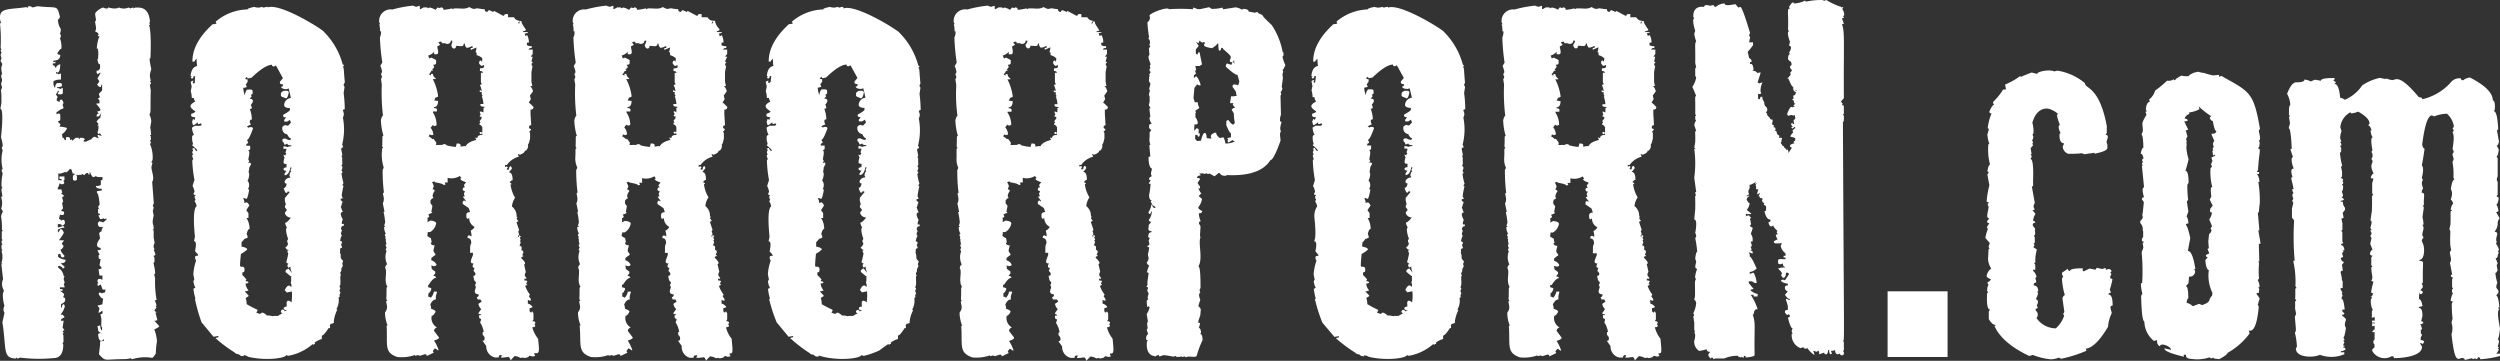 <svg xmlns="http://www.w3.org/2000/svg" viewBox="0 0 333.48 48.13"><rect x="0" y="0" width="333.48" height="48.13" fill="#333333" stroke="none"/><defs><style>.cls-1{fill:#fff;}</style></defs><title>site-logo</title><g id="Vrstva_2" data-name="Vrstva 2"><g id="Vrstva_1-2" data-name="Vrstva 1"><path class="cls-1" d="M281.81,40.76c0-1-.16-1.45-.56-1.47,0-.14.1-.21.3-.23a.55.55,0,0,0-.13-.4,8.22,8.22,0,0,0,.36-1.43l-.3-.13a.9.9,0,0,1,.17-.53l-.17-.26c.24,0,.24-.34-.13-.42h-.16l-.29.13v-.26a1.16,1.16,0,0,0-.46.13l-.75-.17-.17.26-.78-.16-.75.36h-.17v-.39c-1.11,0-1.67.1-1.7.36a.31.31,0,0,1-.29-.3l-.78.53a.87.87,0,0,0,.16.52l-.16.26a8.76,8.76,0,0,0,.39,2.22c-.11,0-.22.13-.33.4l.26,1.83-.16.26.13.26a4,4,0,0,1-1.11,1.67,3.16,3.16,0,0,1-2.58-1.38l.16-.26,0-.39-.29-.43c0-.13.1-.2.29-.22a.84.84,0,0,0-.13-.4c.21-.29.28-.72-.13-.81a2.58,2.58,0,0,0,.33-.89c-.11,0-.16,0-.13-.13h.13c0-.52-.18-.79-.59-.81,0-.1-.08-.35.33-.4a1.11,1.11,0,0,0-.13-.52l.16-.26a1.51,1.51,0,0,0-.46-.79l0-.13h.3l0-.65-.16-.26c.26,0,.12-.18.19-.92l.17-.88-.46-.29.16-.26-.13-.27c.27,0,.13-.2.17-.78l-.14-.26c.3,0,.13-.45.17-.92l-.3-.39c0-.1-.07-.35.33-.39,0-.13-.1-.22-.29-.26a1.88,1.88,0,0,1,.32-.92l-.42-.52h.29a.92.92,0,0,0-.13-.39.9.9,0,0,1,.17-.53l-.4-2.22c.28,0,.13-.22.17-.91.06-1.83-.06-2.75-.36-2.75l.16-.26v-.13l-.13-.26h.13l-.13-.79.33-.39-.13-.26h.13a1.09,1.09,0,0,0-.13-.39,1,1,0,0,0,.16-.53l-.13-.26c.31,0,.09-1.26,0-1.57.37-1.3,1.06-1.93,2.06-1.89a3.19,3.19,0,0,1,1.34.69.12.12,0,0,1-.13.13,5.32,5.32,0,0,0,.39,1.3l-.16.26a2,2,0,0,0,.29.92c-.11,0-.16,0-.16.13s-.11,1.17.59,1.21a.85.85,0,0,1-.17.39,1.08,1.08,0,0,0,.72,1,12.11,12.11,0,0,0,1.83-.07l.33.13,1.37-.19v.13c2.32-.49,1.54-.85,1.73-1.15L281,19c0-.35.45-1-.13-1l.16-.27,0-.91c-1-5.38-2.91-4.94-2.91-5.72a7.55,7.55,0,0,0-3.63-1.67,1.83,1.83,0,0,0-.46.1c-.63-.31-2.29,0-2.29.33L271,9.67l-1.24.49c0,.18-.3,0-.3,0a9.6,9.6,0,0,1-2,1.12l.13.65c-.31,0-.46,0-.46.13a8.53,8.53,0,0,1-1.27,1.54v.13l.13.26c-.16,0-.36.29-.62.88,0,.18.07.26.29.26a7.24,7.24,0,0,0-.52,2c.11,0,.16.05.16.13l-.2.66a4.8,4.8,0,0,0,.27,1.31h-.14a7.83,7.83,0,0,0,.23,2.74c-.15,0-.27.31-.36.92.11,0,.17,0,.17.13l-.17.26.27,1.44A11.75,11.75,0,0,0,265,26.9l.29.13c0,.09-.05.13-.16.13a.92.92,0,0,0,.13.39c0,.6-.46,1.57.1,1.57l-.3.39c0,.18.1.26.3.26l-.33.53.13.26a6,6,0,0,0-.33,1.18l.59.68-.16.49.13.3c-.21-.05-.1.1-.2,1.27a2.49,2.49,0,0,0,.43,1.34,1.48,1.48,0,0,0-.62,1c0,.13.17.28.58.43q-.25.39-.45.36a.48.48,0,0,0,.13.39c-.18.25-.15.41-.2.78l.16.27c-.1,0-.16,0-.16.13,0,.36-.14,2.08.39,2.12l-.16.26,0,1c.3.52.61.78.91.78,0,.09-.05.13-.16.13q1,2.27,4.61,4a1.42,1.42,0,0,0,.49-.13,9,9,0,0,0,2.42.59,3.33,3.33,0,0,0,1.08-.23l.29.16a17.55,17.55,0,0,0,3.4-1.08l-.13-.26c.89-.09,1.89-1.07,3-2.94a4.69,4.69,0,0,1,.49-1.8C281.62,41.26,281.29,40.81,281.81,40.76Z"/><path class="cls-1" d="M251.79,38.86v8.76h8V38.86Z"/><path class="cls-1" d="M13.66,23.62s0,0,.08,0l-.44,0-.17,0c-.06,0-.3-.08-.36-.12a1,1,0,0,1-.39.13l0-.06h-.08l0-.05-.17-.25v-.1s0,0,0,0-.06,0-.07,0V23s-.08,0-.11,0,0-.08,0,.27c0,0-.14,0-.14,0a.64.64,0,0,0-.08-.19l0,0a.09.09,0,0,1-.07,0h-.11s-.15.11-.18.14l-.14.15L11,23.19a.47.47,0,0,0,0,.09c-.05,0-.1,0-.16,0s0,.05-.05.05-.06,0-.08,0l-.1,0h-.11l-.06.05s-.08,0-.09,0a.69.69,0,0,1,0-.08v0a.51.51,0,0,0-.21.06.2.2,0,0,1,.12.18c0,.21.1.55-.27.55-.18,0-.26-.08-.26-.24s-.1-.55.27-.55c0-.09-.12,0-.11-.21l-.07,0a0,0,0,0,0,0,0c0,.16-.12.13-.13.07v-.14a.2.2,0,0,1-.09-.18v-.07l-.16-.3,0,0v.16c-.1-.2-.18,0-.2,0-.14.16-.48.53-.49.29l-.07,0c-.11.09-.78.32-.82.22l-.08,0c0,.31,0,.61,0,.91l.29-.05c0,.06,0,.1.13.1v-.23H7.93v-.33h.66c0,.39.07.56-.14.55l.12.23c0,.32-.28.24-.39.26l-.26-.13a.9.9,0,0,1-.21.59,1.64,1.64,0,0,0,0,.22h.48l.12.46c-.08,0-.13,0-.13.09s.26.13.39.37c-.18,0-.27.09-.27.22l.13.46-.14.23.12.69-.26.32a1.15,1.15,0,0,0,.39.14c0,.13.09.45-.27.45L8,28.62l-.14.59c.17,0,.26.1.26.23l.26-.12c.17,0,.26.12.26.23s.15.36-.4.58c0-.15-.09-.23-.26-.23H7.71c0,.15,0,.3,0,.45l.77-.21.13.23a1.74,1.74,0,0,0-.89.26V31A.54.54,0,0,0,8,30.59c.1,0,.26-.16.52.46a5.35,5.35,0,0,1-.67,1h.65v.09l-.27.36.26.33c-.14.3-.27.45-.4.45,0,.2.17.47.51.83,0,.29-.53.4-.52-.24-.1,0-.21,0-.33.07v.32a2,2,0,0,0,1,.4q0,.47-.66.45l.52.47c0,.15-.09.23-.27.22,0-.11-.12-.22-.38-.33H7.76a1.94,1.94,0,0,0,0,.24,1.58,1.58,0,0,1,.74,1.14h.13a.83.83,0,0,0-.14.36l.13.46L8.5,38a.61.61,0,0,1,.13.33H8l0,.23h.34v.23H8v0c.37.23.57.41.56.55a.74.74,0,0,0-.13.33c.17,0,.26.1.26.23v.23a.87.87,0,0,1-.54.42l0,.49h.11c0-.31.09-.46.27-.46l.12.24a2.07,2.07,0,0,1-.48,1c0,.08,0,.15,0,.23l.19-.09.26.36-.46.24c0,.09,0,.18,0,.27a1.55,1.55,0,0,1,.33-.06c0,.1-.16,1-.14.92l.25.36-.26.09.13.24a.11.11,0,0,1-.13.12l.12.23c0,.86.08,1-.14,1l.12.23c0,1.22-.46,1.82-1.33,1.81a20,20,0,0,1-4.44-.07,1,1,0,0,1-.4.13V47.7a.11.11,0,0,0-.13.12C.3,47.8.89,46.54.32,43L.6,41.72a.85.85,0,0,1,0-.91A5.22,5.22,0,0,1,.38,39.2l.14-.46a1.6,1.6,0,0,1-.11-1.5l-.23-2H.31c0-.07,0-.1-.13-.1l.14-.59V34L.2,33.44H.33l-.12-.23c0-.4-.08-.56.13-.56l-.12-.23c0-.16-.06-.36.13-.36l-.12-.23c.05-.89-.08-1,.14-1L.25,30.6a8,8,0,0,0-.11-1.73c.09-.39.18-.59.27-.59l-.25-.46a2.24,2.24,0,0,0,0-1.47c0-.09,0-.13.13-.13S0,25.07.33,25.08L.2,24.85a7.73,7.73,0,0,1,.16-1.73c-.1-.15-.25-.56,0-.56a5.08,5.08,0,0,1,0-2.51.91.91,0,0,1-.12-.37l.13-.22a5.15,5.15,0,0,0-.24-1.15c.06-.48.41-3.79-.08-3.79l.14-.79,0-1L.13,12a.93.93,0,0,0,.14-.36l-.13-.46.14-.45c-.05-.49-.25-.47,0-.92A3.16,3.16,0,0,1,.17,9l.14-.46L.06,8.11a.75.75,0,0,0,.13-.36L.07,7.29A.76.76,0,0,0,.2,7a.92.92,0,0,1-.12-.36H.21L.08,6.38A19.34,19.34,0,0,0,0,3.17L.13,3A1.45,1.45,0,0,1,0,2.26C0,1,1.49,1.28,3.56.94c0,.06,0,.1.13.1C3.74.71,4.06.8,4.35,1L5,.83c2.7.32,2.57-.28,3,1.42-.09.24-.18.35-.27.35A2.32,2.32,0,0,0,8.1,3.85,1,1,0,0,1,8,4.44a.85.85,0,0,1,.12.46L8,5.12A3.19,3.19,0,0,1,8.19,6.5c-.11,0-.29.19-.53.58,0,.15.12.23.38.23,0,.53-.31.78-.92.77v.23l.27-.09v.23H7.05c0,.09,0,.17,0,.26.18,0,.3.12.3.3H7.5c0-.18.18-.33.53-.45,0,.25,0,1.14-.41,1.13,0-.06,0-.1-.13-.1v.23c.18,0,.26,0,.26.1L8,9.83h.13v.79a1.86,1.86,0,0,0-1,.21c0,.17,0,.34,0,.5a.76.76,0,0,1,.11.32h.13c0-.39.16-.58.4-.58H8c.37,0,.23.31.25.46l-.65.12v.1c.26,0,.39.05.39.14l.26-.13h.13v.59c0,.34-.4.2-.66.22v-.13l.13-.23v-.09H7.71a.84.84,0,0,1-.27.46l.26.36a.78.78,0,0,0-.14.46l.39.23c0-.24.09-.36.27-.35a.81.81,0,0,1,.25.46L8.34,14a.9.9,0,0,1,.12.46,2,2,0,0,0-.79.45H7.54c0,.11,0,.23,0,.34l.24-.11c.17,0,.26.1.26.23v.59c0,.15-.24.18-.33.26a2,2,0,0,0,.29.29s.1.11.06.12-.05.18-.13.26c.11,0,1,.09,1,.23a1.66,1.66,0,0,1-.68.79c.05,0,.06.38.08.42s.06.06.15.07l0,.06s.19-.1,0,.17c0-.06.14-.07.15,0s.18.05.19.1a.41.41,0,0,0,0-.09c-.08-.13,0-.12,0-.35.1,0,.52-.07.52.24v.18c.1-.07.2-.27.28.07a5.65,5.65,0,0,0,.48-.4s.11,0,.17,0h.26a.45.45,0,0,0,0,.23.26.26,0,0,1,.12-.13.16.16,0,0,1,0-.09c.1,0,.65-.09.65.27-.15,0-.13.09-.13.23a.42.42,0,0,0,.15,0c0-.05.08,0,.08,0a.2.2,0,0,0,.1,0,3.61,3.61,0,0,1,.71-.31c0-.11.14-.23.4-.35l.52.23v-.1a.72.72,0,0,1-.12-.36h.13a2.23,2.23,0,0,0,.45.13h0a.9.9,0,0,1-.14-.2c0,.07-.09-.1-.12-.16l-.24.13L13,17.59c.09-.05.14-.32.14-.82H13l.14-.23-.26-.33a2.14,2.14,0,0,1,.33-.38v0a.91.91,0,0,1,.16-.11c.06-.3.13-.59.19-.86a1.24,1.24,0,0,1-.41.68h-.26c0-.1-.05-.36.27-.35L13,14.94v-.1c.71,0,.31-.44-.12-.92v-.13h.39v-.33l0-.05a.29.29,0,0,1,0,.16c0-.06,0-.13,0-.16l-.22-.31c.17,0,.26-.07.26-.23a.83.83,0,0,1-.12-.36l.43-.44c0-.27,0-.55,0-.83a.43.43,0,0,0-.14.36h-.13q-.19,0-.39-.33l.27-.36v-.1L13,10.46l.4-.68v-.1L13,9.9l-.12-.23V9.44a.46.46,0,0,0,.47-.38c0-.06,0-.21,0-.18s0-.15,0-.24-.26-.13-.23-.2A2,2,0,0,1,13,7.85l.1,0a1.39,1.39,0,0,1,0-.35v0a6.52,6.52,0,0,0,0-.77c0-.07-.06.07-.06,0a2.27,2.27,0,0,0,.06-.25H12.9c.1-.92.23-1.45.41-1.6-.17,0-.26-.08-.26-.23h.13a.69.69,0,0,0-.51-.46l.13-.23V3.59l-.12-.69.13-.22L12.7,2V1.76A2.15,2.15,0,0,1,13.76,1c.19.11.65.25.66,0,.17,0,.92.3,1.43,0a1.62,1.62,0,0,0,1.31,0l.26.13A1.08,1.08,0,0,1,17.81,1v.13L18.08,1c.2.08,1.8-.4,1.93,2h-.13l.12.23c0,.07,0,.1-.13.1.37.87.2,4.48.2,4.38,0,.06-.05.09-.12.1a8.28,8.28,0,0,0,.23,1.37L20,9.88v.36l.12.56H20l.13.23c0,.16,0,.23-.14.23l.12.82c-.08,2.7.06,2.86-.18,3.2a2.35,2.35,0,0,1,.25.92l-.14.81a5.71,5.71,0,0,1,.12,1H20l.13.23c0,.27.07.49-.14.49l.13.23c0,.1,0,.23-.13.22a4.33,4.33,0,0,1,.36,2.17l-.14.22c0,.09,0,.13.13.14l-.14.55c0,.61.45,1.46.1,2l.22,2.88a.74.74,0,0,0-.13.33l.12.23-.13.45.12.59c-.3,1.34,0,.93,0,1.83h-.13l.13.23,0,.92.13.69a1,1,0,0,0-.14.58.94.94,0,0,1,.12.33h-.13a1.85,1.85,0,0,1,.25.69l-.26.13.13.23c0,.45.06.68-.14.68a7.8,7.8,0,0,1,.24,1.38.13.13,0,0,1-.14.13l.13.55A13.25,13.25,0,0,0,20.89,40l-.26.1a1.85,1.85,0,0,1,.25.69h-.13l.13.23-.27.35a.24.24,0,0,0,.26.23c0,.07,0,.1-.13.1l.25,1a.94.94,0,0,1-.4.09l.65.7q0,.16-.66.45a5.42,5.42,0,0,1,.36,1.61,8.65,8.65,0,0,0-.15,1.59c-.23.39-.4.59-.53.59a5.88,5.88,0,0,0-2.62.18c-.09,0-.13,0-.13-.13l-.66.12c-3.2,0-2.63.4-3.65-.64L13.35,46v-.46l.54-.07a2.18,2.18,0,0,1-.09-.23l-.05,0c0,.36-.66.43-.65-.7l.27-.12a1.27,1.27,0,0,0,.27.11v0c-.8-.43-.42-.38-.65-1l.26-.1h.13c0,.37.08.58.24.66v-.43c-.19-.14-.08-.3-.1-1.14l-.12-.59.28-.12c0-.12,0-.24,0-.36a2.5,2.5,0,0,0-.41.25h-.14l.14-.59L13,40.76a5,5,0,0,0,.67-.18,5.07,5.07,0,0,1,.1-.77l-.1,0c-.11,0-.29-.2-.52-.6l.14-.23.25.14L14,39h0l.09-.37h-.4l-.25-.69-.39.22L13,37.88c0-.06,0-.09.13-.09L13,37.56c0-.1,0-.36.27-.36h.13l.26.14v-.59h-.39l-.12-.82a1.35,1.35,0,0,1,.39-.09V35.7l-.26-.33.14-.81c-.17,0-.26-.08-.26-.24s-.06-.32.14-.32L13,33.41a1.22,1.22,0,0,1,.43-.08,1.22,1.22,0,0,1,0-.17.32.32,0,0,1,0-.09c-.74-.08-.53-.68-.08-1.26l-.12-.69.14-.22.14.07s0,0,0-.08l0,.06s0-.12,0-.1,0,0,0,0a4.45,4.45,0,0,1,.23-.59h-.21a.32.32,0,0,1,0,.19.54.54,0,0,1,0-.19h-.3l-.1-.14v.07s0,0,0-.08L13.07,30c0-.18-.06-.32.13-.41V29.5l0,.05,0,0a.55.55,0,0,1,.24,0c0-.07,0-.15,0-.15s0,.1,0,.15a1.26,1.26,0,0,0,.38.1c0-.05.35-.32.39-.35a.38.38,0,0,1,0-.15l0,0a1.28,1.28,0,0,1-.35.06v-.1l-.14.05v0l-.13.05h-.26a.84.84,0,0,0-.25-.46c.17,0,.26-.07.26-.22-.17,0-.26-.08-.26-.24s-.06-.46.14-.45l-.13-.23a.62.62,0,0,1,.19-.28.64.64,0,0,0,0-.07l0-.06s0-.17,0-.22a.21.21,0,0,1,0,.18s0,0,0,0c-.07-.83-.19-1.33-.35-1.45V25.5l.64-.09s0-.05,0-.07v-.16c-.52,0-.78-.13-.78-.37.44,0,.66-.07.66-.22V24l.16.07a1.13,1.13,0,0,0,.06-.21c.05,0,0-.11,0-.2Z"/><path class="cls-1" d="M45.66,36.52s0,0,0,0v0Z"/><path class="cls-1" d="M38.52,12.33c0-.32-.52-.2-.66-.22-.56.28-.34.41-.39.59s.22.23.66.42C38.31,13.12,38.43,12.85,38.52,12.33Z"/><path class="cls-1" d="M33.17,47.61s0,0,0,0c2.38.55,5,.15,5-.25l.26.1a6.63,6.63,0,0,0,3.26-1.55l.21.09,0-.11H42l0-.16-.07,0h0s0,0,0,0a3,3,0,0,1,1-.51v-.46c.18,0,.48-.34.91-1H44s.07,0,0-.36l.13-.23c.17.09.56-.19.39-.23A4.44,4.44,0,0,1,45,41.3h-.09v-.13a2.28,2.28,0,0,0,.25-1.48c.09,0,.23-.23.13-.23a.72.72,0,0,1,.13-.42l-.13-.23a.83.83,0,0,1,.12-.36l-.13-.23c.21-.31.1-.58.12-1.47.18.06,0-.23,0-.23v-.23c.16,0,.13-.46.13-.46.13-.21.3-.53.13-.55a.85.85,0,0,1,.12-.46,2.32,2.32,0,0,1-.34-.45,1.24,1.24,0,0,0-.13-.77l.07,0c0-.23-.13-.51.26-.56a.88.88,0,0,0-.14-.36.94.94,0,0,1,.13-.32c0-.13-.09-.21-.26-.23a2.34,2.34,0,0,1,.25-.79c-.22,0-.12-.4,0-.59l-.13-.22c0-.29.17-.43.38-.43v-.23H45.6a1,1,0,0,1,.13-.59c-.22-.39-.47-1,0-1l-.27-.68a.91.91,0,0,0,.13-.46s.3-.17-.14-.43v-.23h.26a1,1,0,0,0-.13-.36,8.44,8.44,0,0,1,.25-1.34c-.09,0-.13,0-.14-.13l.13-.23a8.1,8.1,0,0,1-.27-1.34c.09,0,.13,0,.13-.13l-.13-.23a.76.76,0,0,0,.12-.45L45.53,22c.23,0,.09-.16.12-1l-.13-.22h.13c0-.69-.36-1.05.12-1.12a.82.82,0,0,0-.13-.36,8.37,8.37,0,0,0,.1-3.62,1.11,1.11,0,0,0,.12-.56l-.13-.46.26-.1a19.25,19.25,0,0,0-.15-2.15l.12-.82-.13-.23A.84.84,0,0,1,46,11c-.19-1.93-.08-1.8-.28-2.15a.12.12,0,1,0,0-.23,9.65,9.65,0,0,0-2.53-4.39c0-.2-5.81-3.88-7.48-3.24V.92a1.24,1.24,0,0,0-.52.1l-.26-.1a1.41,1.41,0,0,1-1,0c-.61.12-.91.23-.91.34A6.7,6.7,0,0,0,28.76,2.9l.13.23a1.21,1.21,0,0,1-.52.1q-2.73,2.48-2.7,5h.26c0-.1.11-.23.3-.38v.23a5.92,5.92,0,0,0,.07.73c-.5.09-.8.52-.88,1.35.09,0,.14,0,.14.1h-.13l.13.23c.17,0,.26-.12.26-.33l.21,0A6.26,6.26,0,0,0,26,11a.79.79,0,0,0-.14.18L25.69,11l.13-.23h-.13l-.26.14.14.65-.13.59a3,3,0,0,1,.14.91h.26V12.9l-.13-.23,0,0a2.39,2.39,0,0,0,.12.22,1.39,1.39,0,0,0,.21.66c-.89.47-.77.78,0,1.29v.1a1.82,1.82,0,0,1-.52.24c0,.14-.2.46.53.45A.75.75,0,0,0,26,16l-.26-.13a.88.88,0,0,1-.13.36l.13.46h.13l.52-.37v.23h.14l.26-.1.12.22-.21.11H26l-.39.24a2.5,2.5,0,0,0,.27,1c-.38,0-.22.46-.25.69l.13.55a.11.11,0,0,0-.12.13c.93.79.58.63.66.78-.13,0-.27-.15-.4-.45l-.26.13c0,.07,0,.1.13.1a.61.61,0,0,1-.13.32.79.79,0,0,0,.14.36c-.25,0-.09.42,0,.56l-.13.23A16.72,16.72,0,0,0,25.94,24l-.26.79a2.48,2.48,0,0,1,.27.78l-.13.23c0,.15.09.23.27.23a.12.12,0,0,1-.13.13.77.77,0,0,0,.13.45l-.13.23a1.59,1.59,0,0,1,.27.66c-.16.14-.57.53-.23,4.08l-.12.59c.47,0,.14,1.2.14,1.34l.4.46v.13c-.56,0-.35.28-.39.42l.13.23a7.17,7.17,0,0,0-.37,1.84l.13.68-.12.23a2.5,2.5,0,0,0,.26.88l-.26.13a6.71,6.71,0,0,0,.28,1.34H26A21.41,21.41,0,0,0,26.89,43l1.59,1.92.6-.1.05,0v.17a1.48,1.48,0,0,0-.39.11,18.8,18.8,0,0,0,2.58,1.93c.15.25.49.14.67.33,0,.12.48.17.52.13v-.13c.15,0,.2.09.31.07A2.42,2.42,0,0,0,33.17,47.61Zm5.71-7.26a.7.7,0,0,0-.38-.24c-.4,0-.22.5-.26.79-.54,0-.46.46-.12.46h.21a1.24,1.24,0,0,0-.36.19.25.25,0,0,0-.5,0c0,.14.08.21.23.22l-.64.37c-.11,0-.11,0-.63,0,0,0,0,0,0,.06a2.67,2.67,0,0,0-.84-.12,1.25,1.25,0,0,0-.62-.39,2.09,2.09,0,0,0-.28.19l0,0-.5-.17.16-.28v-.1c-.65-.31-1.12-.56-1.45-.76a2.33,2.33,0,0,0-.13-.81l.38-.25v-.1l-.52-.55a1,1,0,0,0,.52-.13,1.66,1.66,0,0,1-.4-.9v0a1.1,1.1,0,0,0,.39-.1c0-.15-.13-.22-.4-.22l.13-.23a3.51,3.51,0,0,0-.54-.58v-.23a.66.66,0,0,0,0-.14c.18,0,.27-.1.27-.19s.12-.51-.26-.56c-.11,0-.14,0-.24,0a.91.91,0,0,0-.08-.13c0-.53.07-1.07.12-1.6h.05a4.71,4.71,0,0,0,.78-.56c0-.18-.27-.31-.75-.39,0-.2,0-.4,0-.6a1.82,1.82,0,0,0,.36-.42,2,2,0,0,0,.46-.19.89.89,0,0,0-.14-.46c.11-.46.23-.69.39-.69a2.75,2.75,0,0,0-.41-1.46h.26v-.65l-.27-.36V28l.39-.59c-.13-.28-.27-.42-.4-.42l-.26.1a.94.94,0,0,0-.13-.55v-.13a1.13,1.13,0,0,1,.39.12c.11,0,.24-.41.38-1.24-.09,0-.13,0-.13-.13A1,1,0,0,0,33,24.05c.11,0,.19-.27.25-.79l-.09-.36a1.82,1.82,0,0,0,.08-.52c.06-.13.15-.29.26-.49l-.13-.2-.23.09a.05.05,0,0,1,0,0,.63.63,0,0,1,.12-.28l-.14-.22.13-.69v-.36l-.14-.2c.39,0,.23-.35.26-.59h-.52v-.1c0-.13.08-.21.26-.23a.93.93,0,0,0-.14-.36v-.1c.15,0,.41-.49.77-1.48,0-.26-.29-.2-.39-.22l-.26.1c0-.07,0-.1-.13-.1s.17-.22.52-.33l-.14-.23c0-.12-.11-.41.26-.46a4.29,4.29,0,0,0-.27-1.37l.26-.1a.77.77,0,0,0-.14-.45l.26-.37c0-.13.15-.45-.4-.45l.26-.33-.13-.23c.36,0,.23-.31.26-.46,0-.32-.51-.2-.66-.22s-.35.33-.37.78a3,3,0,0,1-.22-1,4,4,0,0,0,.46-.11.7.7,0,0,0-.13-.33l.25-.36v-.33a.8.8,0,0,1-.33-.08,1,1,0,0,1,.24-.26l.09.21.52-.1c1.19-1.15,2.1-1.72,2.73-1.73,0,.16.09.23.27.23l.26-.13.93,1.69-.39.46c0,.1-.12.36.39.36,0,.1.07.32-.26.32.07.22.33.33.79.32l.24-.09c.1.41.2.84.29,1.27a1,1,0,0,0-.9,1c.07.23.33.35.79.35-.13.23.38.18-.91.89,0,.1-.12.36.39.35l-.26.33v.23h.39l.39-.23a.82.82,0,0,0,.13.36l-.39.42a1.43,1.43,0,0,1-.39-.09c-.53.23-.35.36-.39.46a.77.77,0,0,0,.66.78c.18.37.36.55.53.55l-.13.23a1.53,1.53,0,0,1-.65-.22c-.52,0-.36.26-.39.36a.71.71,0,0,1,.26.45h.13l.27-.13c0,.15.17.23.52.22v.13a1.42,1.42,0,0,0-.52.11,1.24,1.24,0,0,0-.52-.1v.33h.39a.82.82,0,0,1-.13.46l.14.22c-.09,0-.13.08-.13.23l-.26-.12a.76.76,0,0,0,.13.35c-.14.66-.28.89.27.88v.46c-.53,0-.53.46,0,.46l-.26.36v.23q.59,0,.78-1.05h.13v.13l-.13.23.13.22c-.15,0-.24.19-.26.56l.14.23h0a.79.79,0,0,0-.77.46c0,.1-.07.33.26.33-.06.39-.19.59-.39.59a1.72,1.72,0,0,0,.27.65c.18,0,.26-.08.26-.23l.26.13-.64.79v.36l.14.55c-.09,0-.13.11-.13.33l.26.36-.26.33v.13a.85.85,0,0,0,.79.55c-.32.44-.58.67-.77.69a1.85,1.85,0,0,0,.26.68c-.3,0,0,1.16.15,1.47l-.13.23a.73.73,0,0,0,.13.43c-.13.3-.26.46-.39.46.14.24.27.36.4.35s0,.1-.13.1a.88.88,0,0,0,.13.36,7.57,7.57,0,0,1-.25,1.12c0,.15.09.22.27.22l-.13.23v.13l.13.23.26-.16a1.85,1.85,0,0,0,.19.76.13.13,0,0,0,0,.06l-.44-.56c-.53.23-.35.36-.39.46l.66.55s.06,0,.1,0a4.26,4.26,0,0,0,0,.71h-.06v.22l.08.14,0,.4-.24-.21c-.1.05-.28-.15-.65.6l.27.32.68-.14A5.94,5.94,0,0,1,38.88,40.35Zm-.15-5.7v0s0,0,0,0Z"/><path class="cls-1" d="M122.37,36.52s0,0,0,0v0Z"/><path class="cls-1" d="M115.23,12.33c0-.32-.52-.2-.66-.22-.56.28-.33.41-.38.59s.22.23.65.42C115,13.12,115.15,12.85,115.23,12.33Z"/><path class="cls-1" d="M109.89,47.61s0,0,0,0c2.39.55,5,.15,5-.25l.27.1h.13a11.83,11.83,0,0,0,2-.71c.46-.34.83-.61,1.17-.84l.21.09,0-.11h.17l0-.16-.06,0h0s0,0,0,0a2.9,2.9,0,0,1,1-.51v-.46q.26,0,.9-1h.13s.07,0,0-.36l.13-.23c.17.09.56-.19.39-.23a4.41,4.41,0,0,1,.48-1.57h-.1v-.13a2.34,2.34,0,0,0,.25-1.48c.08,0,.23-.23.12-.23a.8.8,0,0,1,.13-.42l-.13-.23a.75.75,0,0,1,.13-.36l-.14-.23c.21-.31.1-.58.12-1.47.18.06,0-.23,0-.23v-.23c.16,0,.12-.46.12-.46.13-.21.3-.53.13-.55a.78.78,0,0,1,.13-.46,2,2,0,0,1-.35-.45,1.31,1.31,0,0,0-.12-.77.11.11,0,0,1,.06,0c0-.23-.12-.51.26-.56a1,1,0,0,0-.13-.36.85.85,0,0,1,.12-.32c0-.13-.08-.21-.26-.23a2.21,2.21,0,0,1,.26-.79c-.23,0-.13-.4,0-.59l-.13-.22c0-.29.17-.43.39-.43v-.23h-.26a1,1,0,0,1,.13-.59c-.22-.39-.47-1,0-1l-.27-.68a.82.82,0,0,0,.13-.46s.3-.17-.14-.43v-.23h.26a.82.82,0,0,0-.13-.36,8.44,8.44,0,0,1,.25-1.34c-.09,0-.13,0-.13-.13l.13-.23a6.71,6.71,0,0,1-.28-1.34c.09,0,.13,0,.13-.13l-.13-.23a.77.77,0,0,0,.13-.45l-.14-.23c.23,0,.1-.16.13-1l-.14-.22h.13c0-.69-.36-1.05.12-1.12a.82.82,0,0,0-.13-.36,8.37,8.37,0,0,0,.1-3.62,1,1,0,0,0,.13-.56l-.14-.46.26-.1a19.25,19.25,0,0,0-.15-2.15l.12-.82-.13-.23a.84.84,0,0,1,.13-.33c-.19-1.93-.08-1.8-.28-2.15.2,0,.16-.23,0-.23a9.72,9.72,0,0,0-2.52-4.39c0-.2-5.8-3.89-7.49-3.24V.92a1.24,1.24,0,0,0-.52.1l-.26-.1a1.41,1.41,0,0,1-1,0c-.61.12-.91.23-.91.34a6.7,6.7,0,0,0-4.17,1.63l.13.23a1.21,1.21,0,0,1-.52.1q-2.72,2.48-2.7,5h.26c0-.1.12-.23.3-.38a1.85,1.85,0,0,0,0,.23,6.87,6.87,0,0,0,.06.73c-.5.09-.8.52-.87,1.35.08,0,.13,0,.13.1h-.13l.13.23c.17,0,.26-.12.26-.33l.21,0a6.26,6.26,0,0,0-.08.73,1.24,1.24,0,0,0-.14.18L102.4,11l.13-.23h-.13l-.26.14.14.65-.13.59a3,3,0,0,1,.14.91h.26V12.9l-.13-.23,0,0a2.39,2.39,0,0,0,.12.22,1.4,1.4,0,0,0,.22.66c-.89.47-.78.78,0,1.29v.1a1.71,1.71,0,0,1-.52.24c.06.14-.2.46.53.45a.75.75,0,0,0-.13.36l-.26-.13a.75.75,0,0,1-.13.36l.13.46h.14l.52-.37v.23h.13l.26-.1.13.22-.22.11h-.69l-.39.24a2.22,2.22,0,0,0,.27,1c-.39,0-.22.46-.26.69l.14.55a.12.12,0,0,0-.13.13c.94.79.58.63.66.78-.13,0-.26-.15-.4-.45l-.26.13c0,.07.05.1.13.1a.67.67,0,0,1-.12.32.75.75,0,0,0,.13.36c-.25,0-.09.42,0,.56l-.12.23a16.52,16.52,0,0,0,.28,2.61l-.25.79a2.65,2.65,0,0,1,.26.78l-.12.23c0,.15.08.23.26.23a.12.12,0,0,1-.13.13.85.85,0,0,0,.13.45l-.12.23a1.67,1.67,0,0,1,.26.66c-.16.14-.57.53-.22,4.08l-.13.59c.48,0,.15,1.2.14,1.34l.4.46v.13c-.56,0-.34.28-.39.42l.14.23a6.38,6.38,0,0,0-.38,1.84l.14.68-.13.23a2.36,2.36,0,0,0,.27.88l-.26.13a6.3,6.3,0,0,0,.27,1.34h-.13A21.41,21.41,0,0,0,103.6,43l1.59,1.92.6-.1,0,0v.17a1.48,1.48,0,0,0-.39.11A19.41,19.41,0,0,0,108,47.1c.16.25.49.14.67.33,0,.12.48.17.52.13v-.13c.15,0,.2.09.32.07A1.87,1.87,0,0,0,109.89,47.61Zm5.71-7.26a.77.77,0,0,0-.39-.24c-.4,0-.22.5-.25.79-.55,0-.47.46-.13.46h.22a1.13,1.13,0,0,0-.36.19.26.26,0,0,0-.51,0c0,.14.08.21.24.22l-.64.37c-.12,0-.12,0-.64,0,0,0,0,0,0,.06a2.67,2.67,0,0,0-.84-.12,1.26,1.26,0,0,0-.61-.39,1.78,1.78,0,0,0-.29.19l0,0-.49-.17.15-.28v-.1c-.65-.31-1.12-.56-1.45-.76a2.11,2.11,0,0,0-.13-.81,3.83,3.83,0,0,1,.39-.25v-.1l-.53-.55a1,1,0,0,0,.52-.13,1.66,1.66,0,0,1-.4-.9v0a1.11,1.11,0,0,0,.38-.1c0-.15-.13-.22-.39-.22l.13-.23a3.5,3.5,0,0,0-.55-.58l0-.23s0-.09,0-.14c.18,0,.27-.1.27-.19s.12-.51-.26-.56c-.11,0-.13,0-.24,0a.83.83,0,0,0-.07-.13c0-.53.07-1.07.11-1.6h0a3.91,3.91,0,0,0,.78-.56c0-.18-.27-.31-.75-.39,0-.2,0-.4,0-.6a1.61,1.61,0,0,0,.36-.42,2,2,0,0,0,.46-.19.81.81,0,0,0-.14-.46q.17-.69.39-.69a2.65,2.65,0,0,0-.41-1.46h.27v-.65l-.26-.36V28l.38-.59q-.19-.42-.39-.42l-.26.1a.93.93,0,0,0-.14-.55v-.13a1,1,0,0,1,.39.12c.11,0,.24-.41.38-1.24a.12.12,0,0,1-.13-.13,1,1,0,0,0-.14-1.14c.11,0,.19-.27.26-.79l-.09-.36a2.25,2.25,0,0,0,.07-.52l.26-.49-.13-.2-.23.09,0,0a.78.78,0,0,1,.12-.28l-.13-.22.12-.69v-.36l-.13-.2c.38,0,.22-.35.25-.59h-.52v-.1c0-.13.08-.21.26-.23a.79.79,0,0,0-.14-.36v-.1c.16,0,.41-.49.77-1.48,0-.26-.29-.2-.39-.22l-.26.1c0-.07,0-.1-.13-.1s.17-.22.52-.33l-.13-.23c0-.12-.12-.41.25-.46a4.29,4.29,0,0,0-.27-1.37l.26-.1a.77.77,0,0,0-.14-.45l.26-.37c0-.13.15-.45-.39-.45l.26-.33-.14-.23c.37,0,.23-.31.26-.46,0-.32-.51-.2-.66-.22s-.35.33-.37.78a3,3,0,0,1-.22-1,4,4,0,0,0,.46-.11.61.61,0,0,0-.13-.33l.26-.36v-.33a.8.8,0,0,1-.33-.08.89.89,0,0,1,.25-.26l.08.21.52-.1c1.19-1.15,2.1-1.72,2.73-1.73,0,.16.09.23.27.23l.26-.13.93,1.69-.39.46c0,.1-.12.36.4.36,0,.1.07.32-.26.32.06.22.33.33.78.32l.24-.09c.11.41.2.84.29,1.27a1,1,0,0,0-.9,1c.07.23.33.35.79.35-.13.23.39.18-.91.89,0,.1-.12.36.4.35l-.26.33v.23H115l.39-.23a.88.88,0,0,0,.14.36l-.39.42a1.4,1.4,0,0,1-.4-.09c-.26.11-.39.22-.38.33v.13a.76.76,0,0,0,.66.78c.17.37.35.55.52.55l-.12.23a1.52,1.52,0,0,1-.66-.22c-.52,0-.35.26-.39.36a.69.69,0,0,1,.27.45h.13l.26-.13c0,.15.17.23.52.22v.13a1.42,1.42,0,0,0-.52.11,1.24,1.24,0,0,0-.52-.1v.33h.39a.9.9,0,0,1-.12.46l.13.22c-.09,0-.13.08-.13.23l-.26-.12a.76.76,0,0,0,.13.35c-.14.66-.28.89.27.88v.46c-.53,0-.53.46,0,.46l-.26.36v.23q.58,0,.78-1.05h.13v.13l-.13.23.13.22c-.15,0-.23.19-.25.56l.13.23h0a.81.81,0,0,0-.78.46c0,.1-.07.33.26.33-.06.39-.19.59-.38.59a1.65,1.65,0,0,0,.26.65c.18,0,.26-.08.26-.23l.27.13-.65.79v.36l.14.55c-.09,0-.13.11-.13.33L115,28l-.25.33v.13a.83.83,0,0,0,.79.55q-.49.66-.78.69a1.74,1.74,0,0,0,.27.68c-.31,0,0,1.16.14,1.47l-.13.23a.74.74,0,0,0,.14.43c-.13.3-.26.46-.39.46.13.24.26.36.39.35s0,.1-.13.1a.79.79,0,0,0,.14.36,8.38,8.38,0,0,1-.26,1.12c0,.15.09.22.27.22l-.13.23v.13l.13.23.26-.16a2,2,0,0,0,.19.76s0,0,0,.06l-.44-.56c-.53.23-.35.36-.38.46l.65.55a.24.24,0,0,0,.1,0,5.7,5.7,0,0,0,0,.71h-.06v.22l.08.14c0,.13,0,.27,0,.4l-.25-.21c-.1.05-.28-.15-.64.6l.26.32.68-.14A5.94,5.94,0,0,1,115.6,40.35Zm-.16-5.7v0s0,0,0,0Z"/><path class="cls-1" d="M195.13,36.52s0,0,0,0v0Z"/><path class="cls-1" d="M188,12.33c0-.32-.51-.2-.65-.22-.56.28-.34.41-.39.59s.22.23.66.42C187.78,13.12,187.91,12.85,188,12.33Z"/><path class="cls-1" d="M182.65,47.61s0,0,0,0c2.39.55,5,.15,5-.25l.26.1a6.54,6.54,0,0,0,3.25-1.55l.22.09,0-.11h.18v-.16l-.06,0h0s0,0,0,0a2.9,2.9,0,0,1,1-.51v-.46c.18,0,.48-.34.91-1h.13s.06,0,0-.36l.13-.23c.18.09.57-.19.39-.23a4.63,4.63,0,0,1,.48-1.57h-.1v-.13a2.34,2.34,0,0,0,.25-1.48c.09,0,.23-.23.13-.23a.79.79,0,0,1,.12-.42l-.13-.23a.75.75,0,0,1,.13-.36l-.13-.23c.2-.31.09-.58.11-1.47.19.06,0-.23,0-.23v-.23c.16,0,.13-.46.13-.46.13-.21.3-.53.12-.55a.78.78,0,0,1,.13-.46,1.72,1.72,0,0,1-.34-.45,1.32,1.32,0,0,0-.13-.77l.07,0c0-.23-.13-.51.25-.56a.82.82,0,0,0-.13-.36.76.76,0,0,1,.13-.32c0-.13-.09-.21-.27-.23a2.44,2.44,0,0,1,.26-.79c-.23,0-.13-.4,0-.59l-.13-.22c0-.29.17-.43.39-.43v-.23h-.26a.91.91,0,0,1,.12-.59c-.22-.39-.46-1,0-1l-.27-.68a.82.82,0,0,0,.13-.46s.31-.17-.13-.43v-.23h.26a.88.88,0,0,0-.14-.36,8.44,8.44,0,0,1,.25-1.34c-.09,0-.13,0-.13-.13l.13-.23a6.3,6.3,0,0,1-.27-1.34.12.12,0,0,0,.13-.13l-.14-.23a.77.77,0,0,0,.13-.45L195,22c.22,0,.09-.16.12-1l-.13-.22h.13c0-.69-.37-1.05.12-1.12a.88.88,0,0,0-.14-.36,8.07,8.07,0,0,0,.1-3.62,1,1,0,0,0,.13-.56l-.14-.46.26-.1a15.43,15.43,0,0,0-.15-2.15l.13-.82-.13-.23a.94.94,0,0,1,.12-.33c-.18-1.93-.07-1.8-.28-2.15.2,0,.16-.23,0-.23a9.72,9.72,0,0,0-2.52-4.39c0-.2-5.81-3.88-7.48-3.24V.92a1.21,1.21,0,0,0-.52.1l-.27-.1a1.39,1.39,0,0,1-1,0c-.61.12-.92.23-.92.34a6.7,6.7,0,0,0-4.16,1.63l.13.23a1.24,1.24,0,0,1-.52.1q-2.73,2.48-2.71,5h.27c0-.1.11-.23.3-.38a1.76,1.76,0,0,0,0,.23,5.92,5.92,0,0,0,.07.73c-.51.09-.81.52-.88,1.35.09,0,.13,0,.13.1h-.13l.13.23c.18,0,.26-.12.26-.33l.21,0c0,.12-.07.62-.08.73s-.09.12-.14.18l-.11-.16.13-.23h-.13l-.26.14.13.65-.12.59a3.33,3.33,0,0,1,.14.91h.26V12.9l-.14-.23,0,0a1.27,1.27,0,0,0,.13.22,1.29,1.29,0,0,0,.21.66c-.89.47-.78.78,0,1.29v.1a1.82,1.82,0,0,1-.53.24c.06.14-.19.46.53.45a.88.88,0,0,0-.13.36l-.26-.13a.75.75,0,0,1-.13.36l.14.46h.13l.52-.37v.23H176l.26-.1.13.22a1,1,0,0,0-.21.11h-.7l-.39.24a2.22,2.22,0,0,0,.27,1c-.39,0-.22.46-.25.69l.13.55a.12.12,0,0,0-.13.13c.94.79.58.63.66.78q-.2,0-.39-.45l-.26.13c0,.07,0,.1.13.1a.61.61,0,0,1-.13.32.75.75,0,0,0,.13.36c-.25,0-.08.42,0,.56l-.13.23a17.81,17.81,0,0,0,.28,2.61l-.25.79a2.48,2.48,0,0,1,.27.78l-.13.23c0,.15.09.23.26.23a.12.12,0,0,1-.13.13.77.77,0,0,0,.14.45l-.13.23a1.74,1.74,0,0,1,.27.66,2.43,2.43,0,0,0-.38,1.37c.33,3.08,0,3,0,3.3.48,0,.15,1.2.15,1.34l.39.46v.13c-.55,0-.34.28-.38.42l.13.23a6.85,6.85,0,0,0-.38,1.84l.14.68-.13.23a2.36,2.36,0,0,0,.27.88l-.26.13a8.1,8.1,0,0,0,.27,1.34h-.13a21.35,21.35,0,0,0,1,3.16L178,44.94l.6-.1s0,0,0,0v.17a1.64,1.64,0,0,0-.4.11,19.46,19.46,0,0,0,2.59,1.93c.15.25.48.14.66.33,0,.12.49.17.53.13l0-.13c.15,0,.2.09.32.07A2.11,2.11,0,0,0,182.65,47.61Zm5.71-7.26a.74.74,0,0,0-.38-.24c-.41,0-.22.5-.26.79-.54,0-.47.46-.13.46h.22a1.24,1.24,0,0,0-.36.19.26.26,0,0,0-.51,0c0,.14.09.21.24.22l-.64.37c-.11,0-.11,0-.64,0,0,0,0,0,0,.06a2.57,2.57,0,0,0-.83-.12,1.31,1.31,0,0,0-.62-.39,1.57,1.57,0,0,0-.28.19l0,0-.49-.17.15-.28v-.1a15.19,15.19,0,0,1-1.44-.76,2.39,2.39,0,0,0-.14-.81,3.83,3.83,0,0,1,.39-.25v-.1l-.53-.55a1,1,0,0,0,.52-.13,1.56,1.56,0,0,1-.39-.9v0a1.06,1.06,0,0,0,.38-.1c0-.15-.13-.22-.39-.22l.13-.23a3.51,3.51,0,0,0-.54-.58v-.23s0-.09,0-.14c.18,0,.28-.1.28-.19s.12-.51-.27-.56c-.1,0-.13,0-.23,0l-.08-.13c0-.53.07-1.07.11-1.6h.06a4.71,4.71,0,0,0,.78-.56c0-.18-.27-.31-.76-.39,0-.2,0-.4.05-.6a1.44,1.44,0,0,0,.36-.42,1.8,1.8,0,0,0,.46-.19.88.88,0,0,0-.13-.46c.1-.46.23-.69.38-.69a2.77,2.77,0,0,0-.4-1.46h.26v-.65l-.26-.36V28l.39-.59c-.14-.28-.27-.42-.4-.42l-.26.1a.87.87,0,0,0-.14-.55v-.13a1.11,1.11,0,0,1,.4.12c.1,0,.23-.41.38-1.24-.09,0-.13,0-.14-.13a1,1,0,0,0-.14-1.14c.11,0,.2-.27.26-.79l-.09-.36a2.25,2.25,0,0,0,.08-.52,5,5,0,0,1,.26-.49l-.13-.2-.24.09s0,0,0,0a1,1,0,0,1,.12-.28l-.13-.22.12-.69v-.36l-.13-.2c.38,0,.22-.35.26-.59h-.53v-.1c0-.13.09-.21.26-.23a.75.75,0,0,0-.13-.36v-.1c.15,0,.41-.49.77-1.48,0-.26-.3-.2-.4-.22l-.26.1c0-.07,0-.1-.13-.1s.17-.22.52-.33l-.13-.23c0-.12-.12-.41.26-.46a4.63,4.63,0,0,0-.28-1.37l.26-.1a.77.77,0,0,0-.13-.45l.26-.37c0-.13.15-.45-.4-.45l.26-.33-.13-.23c.36,0,.23-.31.25-.46,0-.32-.51-.2-.65-.22s-.36.33-.38.78a3.24,3.24,0,0,1-.22-1,3.49,3.49,0,0,0,.46-.11.61.61,0,0,0-.13-.33l.26-.36v-.33a.88.88,0,0,1-.34-.08.89.89,0,0,1,.25-.26l.09.21.52-.1c1.19-1.15,2.1-1.72,2.73-1.73,0,.16.09.23.26.23l.26-.13.93,1.69-.39.46c0,.1-.11.36.4.36,0,.1.07.32-.26.32.07.22.33.33.79.32l.23-.09c.11.41.21.84.3,1.27a1,1,0,0,0-.91,1c.07.23.33.35.79.35-.12.23.39.18-.91.89,0,.1-.11.36.4.35l-.26.33v.23h.4l.39-.23a.82.82,0,0,0,.13.36l-.39.42a1.29,1.29,0,0,1-.39-.09c-.53.23-.35.36-.39.46a.76.76,0,0,0,.66.78c.18.37.35.55.53.55l-.13.23a1.6,1.6,0,0,1-.66-.22c-.51,0-.35.26-.39.36a.69.69,0,0,1,.27.45h.13l.26-.13c0,.15.18.23.53.22v.13a1.37,1.37,0,0,0-.52.11,1.29,1.29,0,0,0-.53-.1v.33h.4a.82.82,0,0,1-.13.46l.13.22c-.09,0-.13.08-.13.23l-.26-.12a.9.9,0,0,0,.13.35c-.13.66-.27.89.27.88v.46c-.54,0-.53.46,0,.46l-.26.36v.23c.39,0,.65-.35.77-1.05h.13v.13l-.13.23.14.22c-.16,0-.24.19-.26.56l.13.23h0a.81.81,0,0,0-.78.46c0,.1-.06.33.27.33-.06.39-.19.59-.39.59a1.56,1.56,0,0,0,.27.65c.17,0,.26-.08.26-.23l.26.13-.65.79v.36l.13.55c-.09,0-.13.11-.13.33l.27.36-.26.33v.13a.84.84,0,0,0,.79.55q-.48.66-.78.69a1.74,1.74,0,0,0,.27.68c-.31,0,0,1.16.14,1.47l-.13.23a.81.81,0,0,0,.14.43c-.13.3-.26.46-.39.46.13.24.26.36.4.35s0,.1-.13.1a.75.75,0,0,0,.13.36,7.57,7.57,0,0,1-.25,1.12c0,.15.09.22.26.22l-.13.23v.13l.14.23.26-.16a1.84,1.84,0,0,0,.18.76.13.13,0,0,1,0,.06l-.43-.56c-.53.23-.35.36-.39.46l.66.55a.24.24,0,0,0,.09,0,5.67,5.67,0,0,0,0,.71h-.07v.22l.07.14c0,.13,0,.27,0,.4l-.24-.21c-.1.05-.29-.15-.65.6l.26.32.68-.14A5.52,5.52,0,0,1,188.36,40.35Zm-.16-5.7v0s0,0,0,0Z"/><path class="cls-1" d="M71.77,45.18A4.19,4.19,0,0,1,71,43.65c.26,0,.4-.06.4-.21l-.12-.24c.19,0,.24-.35-.26-.36l.14-.23,0-.81-.12-.24c-.09,0-.14,0-.14.13-.36,0-.23-.48-.25-.59a1,1,0,0,0,.4-.13,1,1,0,0,0-.64-.47V40l.26.11h.13v-.23l-.25-.36.14-.23a3.68,3.68,0,0,1-.63-1.16l.27-.12c0-.07,0-.1-.13-.1a.79.79,0,0,1,.14-.36c0-.09-.13-.13-.39-.14v-.23h.26v-.1L70,36.76a.77.77,0,0,1,.14-.45l-.23-1.05c.17,0,.11-.13.13-.23a3.22,3.22,0,0,0-.51-.6c0-.13.1-.2.27-.22,0-.09,0-.13-.13-.14a1,1,0,0,1,.14-.35c0-.22-.08-.33-.25-.34,0-.26.14-.53-.25-.59a.93.93,0,0,1,.14-.36.78.78,0,0,0-.12-.36h.13a.94.94,0,0,0-.12-.33l.14-.22-.26-.14v.23H69.1v-.1l.14-.23a.92.92,0,0,0-.12-.36l.13-.22-.36-1.06.26-.12-.25-.37.14-.22h-.13a1.63,1.63,0,0,0-.62-1.39,2.38,2.38,0,0,1,.42-1.16,4.58,4.58,0,0,1-.61-1.78h.13c0-.13-.08-.21-.25-.24.13-.21.26-.32.4-.31,0-.7-.15-1.05-.5-1.06l.4-.48v-.1l-.13-.23q-.25,0-.27.45h-.26v-.13l.14-.22c-.09,0-.13,0-.13-.1l-.27.09V22h.26a2.78,2.78,0,0,1,1.6-1.1l-.13-.26v-.1l.26.1c.43-.16.66-.34.66-.54h.13a.86.86,0,0,0,.29-.81l.13-.23.15-.58v-.72l-.12-.23q.14,0,.27-.33a.25.25,0,1,1,0-.49c0-.1-.1-1.6-.09-1.5s0-.21,0-.36v-.23c.26,0,.4-.11.4-.35-.36-.38-.57-.57-.64-.57l.28-.48-.12-.47.41-.57a1.38,1.38,0,0,0-.38-.7H71l-.11-.59,0-1.28.15-.81c-.09,0-.13-.08-.13-.23V8.48s.35-.22,0-.23v-.1l.14-.59h-.26l.27-.36,0-.58-.53,0c0-.15.14-.22.4-.22V6.16c-.91,0-.58-.33-.65-.48h.27a2,2,0,0,0-.24-1l-.27.13A.72.72,0,0,0,70,4.5a1.12,1.12,0,0,1,.4-.09V4.28l-.65,0v-.1A1,1,0,0,0,70.18,4c-.5-.76-.63-.91-.62-1.19H69.3V3.1h-.22l0,0,.25-.33a.87.87,0,0,1-.77-.47l-.79,0V1.89c-.17,0-.47-.11-.53.21h-.13l-1.16-.62c-.09,0-.13,0-.13.13l-.52-.24a.24.24,0,0,0-.27.22c-.26,0-.39-.13-.38-.37h-.26l-.78-.12c-.35.12-.5.15-1-.16-.68.34-.93.16-2,.18l-.27.12V1.11a7.11,7.11,0,0,1-1.18.2c0-.21-.13-.33-.39-.33,0,.06,0,.09-.13.09L58.36,1l-.27.32A2.25,2.25,0,0,0,57.31,1l-.26.12c0-.2-.21-.11-.52-.14l-.4.22H56V.78a.87.87,0,0,0-.39.12A1,1,0,0,1,55.1.75a16,16,0,0,0-2.76.52A1.53,1.53,0,0,0,50.59,3l.13.23h-.13a3.8,3.8,0,0,1,.11.95h.13a1.81,1.81,0,0,1-.15.81A26.94,26.94,0,0,0,51,8.33l-.27.45a2.51,2.51,0,0,1,.24.83l-.14.22a.82.82,0,0,0,.13.37,1,1,0,0,1-.14.35l.11.69a25.55,25.55,0,0,0,.16,4.19c-.09,0-.18.19-.28.58a8.34,8.34,0,0,0,.34,2.1c-.22,0-.1.17-.17,1.4l.13.24c-.09,0-.13,0-.13.12a5.67,5.67,0,0,0,.2,2.46.94.94,0,0,1-.14.32c0,1.53.11,2.55.18,3.05-.38,0,.24.73-.16,1.4l.23,1.15h-.13a10.08,10.08,0,0,1,.22,1.41l-.14.45c.09,0,.13.05.13.14h-.13a1.7,1.7,0,0,0,.24.93c-.17,0-.12.12-.14.22l.13.23c-.18.09,0,.26,0,.26a1.24,1.24,0,0,0,.11.69h-.13a.85.85,0,0,0,.12.46l-.13.23.12.23a2.22,2.22,0,0,0,.09,1.77c-.11,0-.2.14-.28.45.36.57-.23,1.75.33,2.56-.22,0-.09.15-.17,1.63l.13.23h-.14c0,.57.33.83-.16,1.54a4.67,4.67,0,0,0,.34,1.74h-.13C51.73,46,51.17,47,53,47.62a5.37,5.37,0,0,0,2.36-.27v.1a1.43,1.43,0,0,0,.39-.09l.26.1.66-.21c.17,0,.26.08.25.24l.93-.44-.12-.23.27-.35a1.3,1.3,0,0,1,.38.24h.13a5.24,5.24,0,0,0-.62-1.29,1.48,1.48,0,0,0,.66-.31V45l-.64-.84V44c.13-.21.27-.32.4-.31a1.42,1.42,0,0,1-.72-1.57c.16,0,.33-.18.51-.53,0-.13-.17-.26-.52-.37h-.06a2.31,2.31,0,0,0-.12-.6c.21-.45.46-.68.74-.67v-.46l.14-.49v-.1h-.4a1.66,1.66,0,0,1-.41.81l-.26-.14h-.1s0,0,0-.07a2.73,2.73,0,0,0,.05-.4c.11,0,.23-.17.35-.44s-.14-.28-.4-.34c0-.1,0-.2,0-.28l.12-.1h0c.19-.32.58-.87.94-.89,0-.15-.12-.23-.38-.24l.27-.35v-.23l-.48-.36c0-.15,0-.3-.07-.46a1.26,1.26,0,0,1,.31.09c.26,0,.39-.06.4-.22a1.07,1.07,0,0,0-.68-.55,2.91,2.91,0,0,1,0-.31,4.25,4.25,0,0,1,.54-.41v-.1l-.25-.37v-.23l.15-.58c-.35,0-.52-.13-.52-.37h.13l-.11-.59a3.17,3.17,0,0,1-.49-.29,1.89,1.89,0,0,0,.06-.52h.32a1.66,1.66,0,0,0,.81-1.16c0-.19-.25-.32-.77-.38l-.4.22a1.38,1.38,0,0,0,0-.6c.15,0,.24-.11.24-.21l-.12-.23.52-.22c0-.06,0-.09-.12-.1l.15-.81-.26-.37v-.35c.14-.22.27-.33.4-.32l-.12-.27a1.29,1.29,0,0,1,.28-.68c0-.13-.08-.21-.26-.23a.79.79,0,0,1,.14-.36,1.21,1.21,0,0,0-.24-.59l.26-.09c.09,0,.13,0,.13.1.78.13,1.17.26,1.16.39l.27-.1-.13-.26h.4v-.62a2.08,2.08,0,0,0,1.63-.25h0a1.13,1.13,0,0,0,.22.27l-.16.09c0,.15.25.31.77.47l-.27.36v.1l.12.23a.25.25,0,1,0,0,.49.83.83,0,0,1-.14.32.83.83,0,0,0,.12.36l-.26.09.38.5v.1c-.09,0-.13,0-.13-.1-.35,0-.25.35-.27.45l.8.55c.06.17.12.35.19.53-.7.08-.45.45-.51.67l.12.26.27-.12a1.26,1.26,0,0,0,.69,1.15s0,.06,0,.09a1.71,1.71,0,0,1-.11.14v0c-.16.17-.28.26-.38.26l.1.55v.08h0v.18l-.26-.14c-.32,0-.24.25-.27.35.35,0,.51.25.5.7-.21.36-.12.62-.16,1.27h.39V34c-.25.71-.54,1.14.1,1.15l-.14.23v.13c0,.14.08.22.24.23v0h0a.69.69,0,0,1-.14.36l.26.33c0,.1.07.36-.27.36.13,1,.37.71.35.87v0h0a1,1,0,0,1-.13.38l.12.23c0,.24-.5.93.37,1v.09a.24.24,0,0,1-.27.26.67.67,0,0,1,.12.33h.39s.16.28.16.29-.27.17-.43.29a1.18,1.18,0,0,0,.37.7l-.4.57a.83.83,0,0,0,.39.14v.1h-.26c0,.11-.1.48.25.49a.78.78,0,0,1-.14.46,3.15,3.15,0,0,1,.49,1.28c-.2,0-.12.2-.14.36l.25.33c0,.17.1.5-.27.49l.5.7a1.52,1.52,0,0,0,1.14,1.53h.53c0-.22.09-.32.27-.32h.13v.1l-.13.23h.39l.66-.08a.73.73,0,0,1,.25.46l.53-.57a1.59,1.59,0,0,1,.78.24,1.06,1.06,0,0,0,.4-.08v.09c.44,0,.7-.09.8-.3a1.21,1.21,0,0,1,.39.1,1.05,1.05,0,0,0,.39-.08l-.12-.24v-.13C71.93,47.18,72,47.1,71.77,45.18ZM58.5,19.34h0m0,0h-.38l.07-.1V19l-.38-.5-.13.08a1.36,1.36,0,0,0-.5-.38,1.59,1.59,0,0,0,.12-.27l.26.1L57.8,18a1.51,1.51,0,0,0-.36-.95l.27-.36.25.14.27-.12A3,3,0,0,0,57.75,15v-.13h.52c0-.14.16-.45-.38-.46v-.13c.35,0,.53-.26.55-.81l-.54-.08a1.22,1.22,0,0,0,.18-.36,3.2,3.2,0,0,0,.37-.15,7,7,0,0,0-.72-2.33h.39v-.1a.81.81,0,0,1-.38-.6h-.26v.23l-.26-.19a1.48,1.48,0,0,0,.34-.48h.2a.12.12,0,0,0-.13-.13L57.9,9V8.87l-.12-.23c.55,0,.35-.32.4-.49s-.21-.24-.64-.47l-.27.12-.16-.39a1.68,1.68,0,0,0,.8-.5l0,.32c.16,0,.52.1.53-.21V6.79l-.12-.59.4-.22-.21-.27a.36.36,0,0,0,0-.09l.27-.07c.11,0,.17.12.16.21h.4l.26.1c.34,0,.52-.14.53-.44h.21l0,0A1.35,1.35,0,0,1,60.2,6c.07.61.63.62.65.12.62,0,1,.21,1-.3H62a.78.78,0,0,0,.25.56,1.42,1.42,0,0,0,.66-.21h.13v.23H62.8v.26l.76-.33a2.21,2.21,0,0,1-.11.57V7h.13v.36a1.64,1.64,0,0,1,.73.39c.08.1,0,.13,0,.45a.12.12,0,0,1-.13-.13c-.32,0-.24.25-.27.35s.25.37.38.37l.26-.13c0,.14.2.47-.53.45v.36q.39,0,.39.24h-.26l0,1.27.13.24-.26.12a2.76,2.76,0,0,1,.24.82L64,12v.26h.26v.33l.13.23h-.13a3.86,3.86,0,0,1,.23,1.05h-.39c0,.1-.18.36.52.37v.14h-.13V15h0l-.26-.11H64a.83.83,0,0,0,.12.36l-.14.23c0,.06.09.1.26.1v.23l-.27.35.12.24c-.17,0-.11.12-.13.22l.25.14.13.23,0,.69c-.09,0-.13,0-.13-.1l-.26.09.12.23.27-.09V18c-.43,0-.66.13-.66.44l-.26-.11v.1l.12.23c-.53.14-1.19.36-1.41.84a1.36,1.36,0,0,0-.31,0l-.39.06c0-.11.1-.35-.26-.41h-.26a2.69,2.69,0,0,1-.11.45,7.72,7.72,0,0,1-1.23-.21c-.08-.19-.4-.19-.52-.11s0,0,0,.05l-.49,0m3.31.19s0,0,0,0h0Zm1.89,18.16v0h0S63.71,37.68,63.71,37.69Z"/><polygon class="cls-1" points="62.21 24.49 62.23 24.48 62.23 24.43 62.21 24.49"/><path class="cls-1" d="M63.4,30.4a.3.3,0,0,0,0-.15s0,.07,0,.11h0S63.41,30.33,63.4,30.4Z"/><path class="cls-1" d="M63.29,30.38a.74.74,0,0,1,0,.15S63.3,30.37,63.29,30.38Z"/><path class="cls-1" d="M62.75,29.72v.09S62.76,29.76,62.75,29.72Z"/><path class="cls-1" d="M221.49,45.18a4.19,4.19,0,0,1-.75-1.53c.26,0,.4-.06.4-.21L221,43.2c.19,0,.24-.35-.26-.36l.14-.23,0-.81-.12-.24c-.09,0-.14,0-.14.13-.36,0-.23-.48-.25-.59a1,1,0,0,0,.4-.13,1,1,0,0,0-.64-.47V40l.26.11h.13v-.23l-.25-.36.14-.23a3.68,3.68,0,0,1-.63-1.16l.27-.12c0-.07,0-.1-.13-.1a.79.79,0,0,1,.14-.36c0-.09-.13-.13-.39-.14v-.23H220v-.1l-.25-.37a.77.77,0,0,1,.14-.45l-.23-1.05c.17,0,.11-.13.13-.23a3.22,3.22,0,0,0-.51-.6c0-.13.1-.2.27-.22,0-.09,0-.13-.13-.14a1,1,0,0,1,.14-.35c0-.22-.08-.33-.25-.34,0-.26.14-.53-.25-.59a.93.93,0,0,1,.14-.36.92.92,0,0,0-.12-.36h.13a.94.94,0,0,0-.12-.33l.14-.22-.26-.14v.23h-.13v-.1l.14-.23a.92.92,0,0,0-.12-.36l.13-.22-.36-1.06.26-.12-.25-.37.14-.22h-.13a1.63,1.63,0,0,0-.62-1.39,2.38,2.38,0,0,1,.42-1.16,4.58,4.58,0,0,1-.61-1.78H218c0-.13-.08-.21-.25-.24.13-.21.26-.32.4-.31,0-.7-.15-1.05-.5-1.06l.4-.48v-.1l-.13-.23q-.25,0-.27.45h-.26v-.13l.14-.22c-.09,0-.13,0-.13-.1l-.27.09V22h.26a2.78,2.78,0,0,1,1.6-1.1l-.13-.26v-.1l.26.1c.43-.16.66-.34.66-.54h.13a.86.86,0,0,0,.29-.81l.13-.23.15-.58v-.72l-.12-.23q.14,0,.27-.33a.25.25,0,1,1,0-.49c0-.1-.1-1.6-.09-1.5s0-.21,0-.36v-.23c.26,0,.4-.11.4-.35-.36-.38-.57-.57-.64-.57l.28-.48-.12-.47.41-.57a1.38,1.38,0,0,0-.38-.7h.26l-.11-.59,0-1.28.15-.81c-.09,0-.13-.08-.13-.23V8.48s.35-.22,0-.23v-.1l.14-.59h-.26l.27-.36,0-.58-.53,0c0-.15.14-.22.4-.22V6.16c-.91,0-.58-.33-.65-.48h.27a2,2,0,0,0-.24-1l-.27.13a.72.72,0,0,0-.12-.36,1.12,1.12,0,0,1,.4-.09V4.28l-.65,0v-.1A1,1,0,0,0,219.9,4c-.5-.76-.63-.91-.62-1.19H219V3.1h-.22l0,0,.25-.33a.87.87,0,0,1-.77-.47l-.79,0V1.89c-.17,0-.47-.11-.53.21h-.13l-1.16-.62c-.09,0-.13,0-.13.13L215,1.37a.24.24,0,0,0-.27.22c-.26,0-.39-.13-.38-.37h-.26l-.78-.12c-.35.12-.5.15-1-.16-.68.34-.93.16-2,.18l-.27.12V1.11a7.11,7.11,0,0,1-1.18.2c0-.21-.13-.33-.39-.33,0,.06,0,.09-.13.09l-.26-.1-.27.32A2.25,2.25,0,0,0,207,1l-.26.12c0-.2-.21-.11-.52-.14l-.4.22h-.13V.78a.87.87,0,0,0-.39.12,1,1,0,0,1-.52-.15,16,16,0,0,0-2.76.52A1.53,1.53,0,0,0,200.31,3l.13.23h-.13a3.8,3.8,0,0,1,.11.95h.13a1.81,1.81,0,0,1-.15.81,26.94,26.94,0,0,0,.3,3.37l-.27.45a2.79,2.79,0,0,1,.24.83l-.14.22a.82.82,0,0,0,.13.37,1,1,0,0,1-.14.35l.11.69a25.55,25.55,0,0,0,.16,4.19c-.09,0-.18.19-.28.58a8.34,8.34,0,0,0,.34,2.1c-.22,0-.1.17-.17,1.4l.13.24c-.22,0-.1.18-.16,1.27a2.57,2.57,0,0,0,.23,1.31.94.94,0,0,1-.14.32c0,1.53.11,2.55.18,3.05-.38,0,.24.73-.16,1.4l.23,1.15h-.13a10.08,10.08,0,0,1,.22,1.41l-.14.45c.09,0,.13.05.13.14h-.13a1.7,1.7,0,0,0,.24.93c-.17,0-.12.12-.14.22l.13.23c-.18.09,0,.26,0,.26a1.24,1.24,0,0,0,.11.69h-.13a.85.85,0,0,0,.12.46l-.13.23.12.23a2.22,2.22,0,0,0,.09,1.77c-.11,0-.2.14-.28.45.36.57-.23,1.75.33,2.56-.22,0-.09.15-.17,1.63l.13.23h-.14c0,.57.33.83-.16,1.54a4.67,4.67,0,0,0,.34,1.74h-.13c.19,2.57-.37,3.58,1.47,4.22a5.37,5.37,0,0,0,2.36-.27v.1a1.43,1.43,0,0,0,.39-.09l.26.1.66-.21c.17,0,.26.08.25.24l.93-.44-.12-.23.27-.35a1.3,1.3,0,0,1,.38.24h.13a5.24,5.24,0,0,0-.62-1.29,1.48,1.48,0,0,0,.66-.31V45l-.64-.84V44c.13-.21.27-.32.4-.31a1.42,1.42,0,0,1-.72-1.57c.16,0,.33-.18.51-.53,0-.13-.17-.26-.52-.37h-.06a2.31,2.31,0,0,0-.12-.6c.21-.45.46-.68.74-.67v-.46L208,39v-.1h-.4a1.66,1.66,0,0,1-.41.81l-.26-.14h-.1s0,0,0-.07a2.73,2.73,0,0,0,0-.4c.11,0,.23-.17.35-.44s-.14-.28-.4-.34c0-.1,0-.2,0-.28L207,38H207c.19-.32.58-.87.94-.89,0-.15-.12-.23-.38-.24l.27-.35v-.23l-.48-.36c0-.15-.05-.3-.07-.46a1.26,1.26,0,0,1,.31.09c.26,0,.39-.06.4-.22a1.07,1.07,0,0,0-.68-.55,2.91,2.91,0,0,1,0-.31,4.25,4.25,0,0,1,.54-.41v-.1l-.25-.37v-.23l.15-.58c-.35,0-.52-.13-.52-.37h.13l-.11-.59a3.17,3.17,0,0,1-.49-.29,1.89,1.89,0,0,0,.06-.52h.32a1.66,1.66,0,0,0,.81-1.16c0-.19-.25-.32-.77-.38l-.4.22a1.38,1.38,0,0,0,0-.6c.15,0,.24-.11.24-.21l-.12-.23.52-.22c0-.06,0-.09-.12-.1l.15-.81-.26-.37v-.35c.14-.22.27-.33.4-.32l-.12-.27a1.29,1.29,0,0,1,.28-.68c0-.13-.08-.21-.26-.23a.79.79,0,0,1,.14-.36,1.21,1.21,0,0,0-.24-.59l.26-.09c.09,0,.13,0,.13.1.78.13,1.17.26,1.16.39l.27-.1-.13-.26h.4v-.62a2.08,2.08,0,0,0,1.63-.25h0a1.13,1.13,0,0,0,.22.27l-.16.09c0,.15.25.31.77.47l-.27.36v.1l.12.23a.25.25,0,1,0,0,.49.83.83,0,0,1-.14.32.83.83,0,0,0,.12.36l-.26.09.38.5v.1c-.09,0-.13,0-.13-.1-.35,0-.25.35-.27.45l.8.55c.06.17.12.35.19.53-.7.08-.45.45-.51.67l.12.26.27-.12a1.26,1.26,0,0,0,.69,1.15s0,.06,0,.09a1.71,1.71,0,0,1-.11.14v0c-.16.17-.28.26-.38.26l.1.55v.08h0v.18l-.26-.14c-.32,0-.24.25-.27.35.35,0,.51.25.5.7-.21.36-.12.62-.16,1.27H213V34c-.25.71-.54,1.14.1,1.15l-.14.23v.13c0,.14.08.22.24.23v0h0a.69.69,0,0,1-.14.36l.26.33c0,.1.07.36-.27.36.13,1,.37.71.35.87v0h0a1,1,0,0,1-.13.38l.12.23c0,.24-.5.93.37,1v.09a.24.24,0,0,1-.27.26.67.67,0,0,1,.12.33H214s.16.28.16.29-.27.17-.43.29a1.18,1.18,0,0,0,.37.7l-.4.57a.83.83,0,0,0,.39.14v.1h-.26c0,.11-.1.48.25.49A.78.78,0,0,1,214,43a3.15,3.15,0,0,1,.49,1.28c-.2,0-.12.2-.14.36l.25.33c0,.17.1.5-.27.49l.5.7a1.52,1.52,0,0,0,1.14,1.53h.53c0-.22.09-.32.27-.32h.13v.1l-.13.23h.39l.66-.08a.73.73,0,0,1,.25.46l.53-.57a1.59,1.59,0,0,1,.78.24,1.06,1.06,0,0,0,.4-.08v.09c.44,0,.7-.09.8-.3a1.21,1.21,0,0,1,.39.1,1.05,1.05,0,0,0,.39-.08l-.12-.24v-.13C221.65,47.18,221.69,47.1,221.49,45.18ZM208.22,19.34h0m0,0h-.38l.07-.1V19l-.38-.5-.13.08a1.36,1.36,0,0,0-.5-.38,1.59,1.59,0,0,0,.12-.27l.26.1.26-.09a1.51,1.51,0,0,0-.36-.95l.27-.36.25.14.27-.12a3,3,0,0,0-.48-1.62v-.13H208c0-.14.16-.45-.38-.46v-.13c.35,0,.53-.26.55-.81l-.54-.08a1.22,1.22,0,0,0,.18-.36,3.2,3.2,0,0,0,.37-.15,7,7,0,0,0-.72-2.33h.39v-.1a.81.81,0,0,1-.38-.6h-.26v.23l-.26-.19a1.48,1.48,0,0,0,.34-.48h.2a.12.12,0,0,0-.13-.13l.27-.36V8.87l-.12-.23c.55,0,.35-.32.4-.49s-.21-.24-.64-.47L207,7.8l-.16-.39a1.68,1.68,0,0,0,.8-.5l0,.32c.16,0,.52.1.53-.21V6.79l-.12-.59.4-.22-.21-.27a.36.36,0,0,0,0-.09l.27-.07c.11,0,.17.12.16.21h.4l.26.1c.34,0,.52-.14.53-.44h.21l.05,0a1.35,1.35,0,0,1-.27.56c.07.61.63.62.65.12.62,0,1,.21,1.05-.3h.13a.78.78,0,0,0,.25.56,1.42,1.42,0,0,0,.66-.21h.13v.23h-.26v.26l.76-.33a2.21,2.21,0,0,1-.11.57V7h.13v.36a1.64,1.64,0,0,1,.73.39c.08.1,0,.13,0,.45a.12.12,0,0,1-.13-.13c-.32,0-.24.25-.27.35.12.24.25.37.38.37l.26-.13c0,.14.2.47-.53.45v.36q.39,0,.39.24h-.26l0,1.27.13.24-.26.12a2.76,2.76,0,0,1,.24.82l-.26-.13v.26h.26v.33l.13.23h-.13a3.86,3.86,0,0,1,.23,1.05h-.39c0,.1-.18.36.52.37v.14h-.13V15h0l-.26-.11h-.13a.83.83,0,0,0,.12.36l-.14.23c0,.06.09.1.26.1v.23l-.27.35.12.24c-.17,0-.11.12-.13.22l.25.14.13.23,0,.69c-.09,0-.13,0-.13-.1l-.26.09.12.23.27-.09V18c-.43,0-.66.13-.66.44l-.26-.11v.1l.12.23c-.53.14-1.19.36-1.41.84a1.36,1.36,0,0,0-.31,0l-.4.06c0-.11.11-.35-.25-.41h-.26a2.69,2.69,0,0,1-.11.45,7.72,7.72,0,0,1-1.23-.21c-.08-.19-.4-.19-.52-.11s-.05,0-.05.05l-.49,0m3.31.19s0,0,0,0h0Zm1.89,18.16v0h0S213.43,37.68,213.43,37.69Z"/><polygon class="cls-1" points="211.93 24.49 211.94 24.48 211.95 24.43 211.93 24.49"/><path class="cls-1" d="M213.12,30.4a.3.3,0,0,0,0-.15s0,.07,0,.11h0S213.13,30.33,213.12,30.4Z"/><path class="cls-1" d="M213,30.38v.15S213,30.37,213,30.38Z"/><path class="cls-1" d="M212.46,29.72v.09S212.48,29.76,212.46,29.72Z"/><path class="cls-1" d="M97.59,45.18a3.86,3.86,0,0,1-.75-1.53c.26,0,.39-.06.4-.21l-.13-.24c.2,0,.25-.35-.25-.36l.14-.23,0-.81-.13-.24a.12.12,0,0,0-.13.13c-.36,0-.23-.48-.25-.59a1,1,0,0,0,.4-.13,1,1,0,0,0-.64-.47V40l.26.11h.13v-.23l-.25-.36.14-.23a3.68,3.68,0,0,1-.63-1.16l.27-.12c0-.07,0-.1-.13-.1a.79.79,0,0,1,.14-.36c0-.09-.13-.13-.39-.14v-.23h.27v-.1l-.25-.37a.77.77,0,0,1,.14-.45l-.24-1.05c.18,0,.12-.13.14-.23a3.22,3.22,0,0,0-.51-.6c0-.13.09-.2.27-.22,0-.09,0-.13-.13-.14a.8.8,0,0,1,.14-.35c0-.22-.08-.33-.25-.34,0-.26.14-.53-.25-.59a.79.79,0,0,1,.14-.36.92.92,0,0,0-.12-.36h.13a.94.94,0,0,0-.12-.33l.13-.22-.25-.14v.23h-.13v-.1l.14-.23a.92.92,0,0,0-.12-.36l.13-.22-.36-1.06.26-.12-.25-.37.14-.22h-.14a1.62,1.62,0,0,0-.61-1.39,2.38,2.38,0,0,1,.42-1.16,4.43,4.43,0,0,1-.61-1.78h.13c0-.13-.08-.21-.26-.24.14-.21.27-.32.4-.31,0-.7-.15-1.05-.49-1.06l.4-.48v-.1L94,22.17q-.27,0-.27.45h-.27v-.13l.13-.22c-.08,0-.13,0-.12-.1l-.27.09V22h.26a2.78,2.78,0,0,1,1.6-1.1l-.13-.26v-.1l.26.1c.44-.16.67-.34.67-.54H96a.84.84,0,0,0,.28-.81l.14-.23.14-.58,0-.72-.12-.23q.12,0,.27-.33c-.28,0-.41-.44,0-.49,0-.1-.1-1.6-.09-1.5s0-.21,0-.36v-.23c.26,0,.4-.11.4-.35-.36-.38-.57-.57-.64-.57l.28-.48-.12-.47.4-.57a1.27,1.27,0,0,0-.37-.7h.26l-.12-.59,0-1.28.15-.81c-.09,0-.13-.08-.13-.23V8.48s.35-.22,0-.23v-.1L97,7.56H96.7L97,7.2V6.62l-.52,0c0-.15.14-.22.4-.22V6.16c-.9,0-.57-.33-.64-.48h.26a1.84,1.84,0,0,0-.23-1L96,4.86a.83.83,0,0,0-.12-.36,1.08,1.08,0,0,1,.39-.09V4.28l-.66,0v-.1A1.13,1.13,0,0,0,96,4l-.12-.23a1.63,1.63,0,0,1-.5-1h-.26V3.1h-.22l0,0,.25-.33a.86.86,0,0,1-.77-.47l-.79,0V1.89c-.17,0-.47-.11-.53.21h-.13l-1.16-.62c-.09,0-.13,0-.13.13l-.52-.24a.24.24,0,0,0-.27.22c-.26,0-.39-.13-.38-.37h-.26l-.78-.12c-.35.12-.5.15-1-.16-.67.34-.92.16-2,.18l-.27.12V1.11a7.16,7.16,0,0,1-1.19.2c0-.21-.12-.33-.38-.33,0,.06,0,.09-.13.09L84.18,1l-.27.32A2.25,2.25,0,0,0,83.13,1l-.27.12c0-.2-.2-.11-.51-.14l-.4.22h-.13V.78a.94.94,0,0,0-.4.12,1,1,0,0,1-.52-.15,16.44,16.44,0,0,0-2.76.52A1.52,1.52,0,0,0,76.41,3l.13.23h-.13a3.38,3.38,0,0,1,.1.95h.13a1.57,1.57,0,0,1-.15.81,28.71,28.71,0,0,0,.31,3.37l-.27.45a2.79,2.79,0,0,1,.24.83l-.14.22a.91.91,0,0,0,.12.37.8.8,0,0,1-.14.35l.12.69a25.13,25.13,0,0,0,.15,4.19c-.08,0-.17.19-.27.58a7.89,7.89,0,0,0,.34,2.1c-.23,0-.1.17-.17,1.4l.13.24c-.22,0-.1.18-.17,1.27A2.8,2.8,0,0,0,77,22.33a.65.65,0,0,1-.14.32c0,1.53.12,2.55.19,3.05-.38,0,.24.73-.17,1.4l.24,1.15H77a10.08,10.08,0,0,1,.22,1.41l-.14.45c.09,0,.13.05.13.14H77a1.7,1.7,0,0,0,.24.93c-.18,0-.12.12-.14.22l.12.23c-.17.09,0,.26,0,.26a1.24,1.24,0,0,0,.11.69h-.13a.85.85,0,0,0,.12.46l-.14.23.13.23a2.22,2.22,0,0,0,.08,1.77c-.1,0-.2.14-.27.45.36.57-.23,1.75.33,2.56-.22,0-.1.15-.17,1.63l.12.23h-.13c0,.57.33.83-.17,1.54a4.6,4.6,0,0,0,.35,1.74h-.13C77.55,46,77,47,78.83,47.62a5.37,5.37,0,0,0,2.36-.27v.1a1.4,1.4,0,0,0,.4-.09l.26.1.66-.21c.17,0,.26.08.25.24l.93-.44-.13-.23.27-.35a1.17,1.17,0,0,1,.39.24h.13a5.63,5.63,0,0,0-.62-1.29,1.48,1.48,0,0,0,.66-.31V45l-.63-.84V44c.14-.21.27-.32.4-.31a1.42,1.42,0,0,1-.71-1.57c.16,0,.33-.18.51-.53,0-.13-.17-.26-.52-.37h-.06a2.31,2.31,0,0,0-.12-.6c.21-.45.46-.68.74-.67v-.46l.14-.49v-.1h-.39a1.66,1.66,0,0,1-.41.81l-.26-.14H83s0,0,0-.07a2.71,2.71,0,0,0,0-.4c.12,0,.23-.17.35-.44s-.13-.28-.39-.34c0-.1,0-.2,0-.28l.11-.1h.06c.19-.32.58-.87.94-.89q0-.23-.39-.24l.27-.35v-.23l-.48-.36c0-.15,0-.3-.07-.46a1.4,1.4,0,0,1,.31.09c.26,0,.39-.06.39-.22a1,1,0,0,0-.68-.55c0-.11,0-.21,0-.31A4.8,4.8,0,0,1,84,34v-.1l-.26-.37v-.23l.15-.58c-.35,0-.52-.13-.52-.37h.13l-.11-.59a3.17,3.17,0,0,1-.49-.29A2.37,2.37,0,0,0,83,31h.32a1.66,1.66,0,0,0,.81-1.16c0-.19-.25-.32-.78-.38l-.39.22a1.38,1.38,0,0,0,0-.6c.15,0,.24-.11.24-.21l-.13-.23.53-.22c0-.06,0-.09-.13-.1l.15-.81-.25-.37v-.35c.14-.22.27-.33.4-.32l-.12-.27a1.21,1.21,0,0,1,.28-.68c0-.13-.09-.21-.26-.23a.79.79,0,0,1,.14-.36,1.25,1.25,0,0,0-.25-.59l.27-.09c.08,0,.13,0,.13.1.78.13,1.17.26,1.16.39l.27-.1-.13-.26h.39l0-.62a2.09,2.09,0,0,0,1.63-.25h0a1.39,1.39,0,0,0,.21.27,1.19,1.19,0,0,1-.15.09c0,.15.25.31.77.47l-.27.36v.1L88,25a.25.25,0,1,0,0,.49.83.83,0,0,1-.14.32.83.83,0,0,0,.12.36l-.26.09.38.5v.1c-.09,0-.13,0-.13-.1-.35,0-.25.35-.28.45l.81.55c.06.17.12.35.19.53-.7.08-.45.45-.52.67l.13.26.26-.12a1.3,1.3,0,0,0,.69,1.15l0,.09-.11.14v0c-.15.17-.28.26-.38.26l.11.55v.08h0v.18l-.25-.14c-.32,0-.24.25-.27.35.34,0,.51.25.5.7-.21.36-.12.62-.16,1.27h.39V34c-.24.71-.53,1.14.11,1.15l-.14.23v.13c0,.14.08.22.24.23v0h0a.79.79,0,0,1-.14.36l.26.33c0,.1.07.36-.27.36.12,1,.37.71.35.87v0h0a.72.72,0,0,1-.13.38l.13.23c0,.24-.5.93.37,1v.09a.24.24,0,0,1-.27.26.67.67,0,0,1,.12.33h.39s.15.28.16.29a4.07,4.07,0,0,0-.43.29,1.18,1.18,0,0,0,.37.7l-.41.57a.91.91,0,0,0,.39.14v.1H90c0,.11-.1.48.25.49a.86.86,0,0,1-.14.46,3.15,3.15,0,0,1,.49,1.28c-.2,0-.12.2-.14.36l.25.33c0,.17.09.5-.27.49l.5.7A1.49,1.49,0,0,0,92,47.72h.52c0-.22.1-.32.27-.32H93v.1l-.14.23h.4l.65-.08a.68.68,0,0,1,.25.46l.54-.57a1.59,1.59,0,0,1,.78.24,1,1,0,0,0,.39-.08v.09c.44,0,.7-.09.79-.3a1.1,1.1,0,0,1,.39.1,1.06,1.06,0,0,0,.4-.08l-.13-.24v-.13C97.75,47.18,97.79,47.1,97.59,45.18ZM84.32,19.34h0m0,0h-.38l.07-.1V19l-.38-.5-.13.08a1.36,1.36,0,0,0-.5-.38c0-.09.09-.18.12-.27l.26.1.26-.09a1.47,1.47,0,0,0-.37-.95l.27-.36.26.14.27-.12A2.89,2.89,0,0,0,83.56,15v-.13h.52c0-.14.16-.45-.38-.46v-.13c.35,0,.53-.26.55-.81l-.54-.08a1.52,1.52,0,0,0,.18-.36,3.2,3.2,0,0,0,.37-.15,6.66,6.66,0,0,0-.73-2.33h.4v-.1a.81.81,0,0,1-.38-.6H83.3v.23L83,9.94a1.48,1.48,0,0,0,.34-.48h.19c0-.09,0-.13-.12-.13L83.72,9V8.87l-.13-.23c.56,0,.36-.32.41-.49s-.21-.24-.64-.47l-.27.12-.16-.39a1.73,1.73,0,0,0,.8-.5l0,.32c.16,0,.52.1.53-.21V6.79l-.11-.59.4-.22-.21-.27,0-.09.26-.07c.12,0,.17.12.17.21h.39l.26.1c.35,0,.53-.14.54-.44h.21l.05,0A1.28,1.28,0,0,1,86,6c.07.61.64.62.65.12.62,0,1,.21,1.06-.3h.13a.74.74,0,0,0,.25.56,1.36,1.36,0,0,0,.65-.21h.14v.23h-.26v.26l.76-.33s0,.07,0,.1l-.12.47V7h.13v.36a1.72,1.72,0,0,1,.73.39c.08.1,0,.13,0,.45A.11.11,0,0,1,90,8.08c-.32,0-.24.25-.28.35.13.24.26.37.39.37l.26-.13c0,.14.2.47-.53.45v.36q.39,0,.39.24H90l0,1.27.13.24-.27.12a2.24,2.24,0,0,1,.24.82L89.79,12v.26H90v.33l.13.23H90a3.86,3.86,0,0,1,.23,1.05h-.39c0,.1-.18.36.51.37v.14h-.13V15h0L90,14.84h-.13a.63.63,0,0,0,.12.36l-.14.23c0,.06.09.1.26.1v.23l-.27.35.13.24c-.17,0-.12.12-.14.22l.26.14.13.23,0,.69c-.09,0-.13,0-.13-.1l-.26.09.12.23.27-.09V18c-.44,0-.66.13-.67.44l-.25-.11v.1l.13.23c-.53.14-1.19.36-1.41.84a1.36,1.36,0,0,0-.31,0l-.4.06c0-.11.11-.35-.25-.41h-.26a4.24,4.24,0,0,1-.11.45,7.84,7.84,0,0,1-1.24-.21c-.07-.19-.39-.19-.51-.11s-.06,0-.05.05l-.49,0m3.31.19s0,0,0,0h0Zm1.89,18.16v0h0S89.53,37.68,89.53,37.69Z"/><polygon class="cls-1" points="88.03 24.49 88.04 24.48 88.05 24.43 88.03 24.49"/><path class="cls-1" d="M89.22,30.4s0-.07,0-.15v.11h0S89.23,30.33,89.22,30.4Z"/><path class="cls-1" d="M89.1,30.38a.86.86,0,0,1,0,.15S89.12,30.37,89.1,30.38Z"/><path class="cls-1" d="M88.56,29.72v.09S88.58,29.76,88.56,29.72Z"/><path class="cls-1" d="M148.41,45.18a4,4,0,0,1-.75-1.53c.26,0,.4-.06.4-.21l-.13-.24c.2,0,.25-.35-.25-.36l.14-.23,0-.81-.13-.24a.12.12,0,0,0-.13.13c-.36,0-.23-.48-.25-.59a1,1,0,0,0,.4-.13,1,1,0,0,0-.64-.47V40l.26.11h.13v-.23l-.25-.36.14-.23a3.68,3.68,0,0,1-.63-1.16l.27-.12c0-.07,0-.1-.13-.1a.79.79,0,0,1,.14-.36c0-.09-.13-.13-.39-.14v-.23h.26v-.1l-.25-.37a.77.77,0,0,1,.14-.45l-.24-1.05c.18,0,.12-.13.14-.23a3.22,3.22,0,0,0-.51-.6c0-.13.09-.2.27-.22,0-.09,0-.13-.13-.14a.8.8,0,0,1,.14-.35c0-.22-.08-.33-.25-.34,0-.26.14-.53-.25-.59a.79.79,0,0,1,.14-.36.92.92,0,0,0-.12-.36h.13a.94.94,0,0,0-.12-.33l.13-.22-.25-.14v.23h-.13v-.1l.14-.23a.92.92,0,0,0-.12-.36l.13-.22-.36-1.06.26-.12-.25-.37.14-.22h-.13a1.65,1.65,0,0,0-.62-1.39,2.38,2.38,0,0,1,.42-1.16,4.43,4.43,0,0,1-.61-1.78h.13c0-.13-.08-.21-.26-.24.14-.21.27-.32.4-.31,0-.7-.14-1.05-.49-1.06l.4-.48v-.1l-.12-.23q-.27,0-.27.45h-.27v-.13l.13-.22c-.08,0-.13,0-.12-.1l-.27.09V22h.26a2.78,2.78,0,0,1,1.6-1.1l-.13-.26v-.1l.25.1c.44-.16.67-.34.67-.54h.13a.84.84,0,0,0,.28-.81l.14-.23.15-.58v-.72l-.12-.23q.14,0,.27-.33c-.28,0-.41-.44,0-.49,0-.1-.1-1.6-.09-1.5s0-.21,0-.36v-.23c.26,0,.4-.11.4-.35-.36-.38-.57-.57-.64-.57l.28-.48-.12-.47.4-.57a1.27,1.27,0,0,0-.37-.7h.26l-.11-.59,0-1.28.15-.81c-.09,0-.13-.08-.13-.23V8.48s.35-.22,0-.23v-.1l.15-.59h-.26l.27-.36V6.62l-.52,0c0-.15.14-.22.4-.22V6.16c-.9,0-.57-.33-.64-.48h.26a1.84,1.84,0,0,0-.23-1l-.27.13a.83.83,0,0,0-.12-.36,1.12,1.12,0,0,1,.39-.09V4.28l-.66,0v-.1a1.08,1.08,0,0,0,.39-.12c-.5-.76-.63-.91-.62-1.19h-.26V3.1h-.22l0,0,.25-.33a.86.86,0,0,1-.77-.47l-.79,0V1.89c-.17,0-.47-.11-.53.21h-.13l-1.16-.62c-.09,0-.13,0-.13.13l-.52-.24a.24.24,0,0,0-.27.22c-.26,0-.39-.13-.38-.37H141l-.78-.12c-.35.12-.5.15-1-.16-.67.34-.92.16-2,.18l-.27.12V1.11a7,7,0,0,1-1.19.2c0-.21-.12-.33-.38-.33,0,.06,0,.09-.13.09L135,1l-.27.32A2.25,2.25,0,0,0,134,1l-.26.12c0-.2-.21-.11-.52-.14l-.4.22h-.13V.78a.94.94,0,0,0-.4.12,1,1,0,0,1-.52-.15,16.1,16.1,0,0,0-2.75.52A1.53,1.53,0,0,0,127.23,3l.13.23h-.13a3.38,3.38,0,0,1,.1.95h.13a1.57,1.57,0,0,1-.15.81,28.71,28.71,0,0,0,.31,3.37l-.27.45a2.79,2.79,0,0,1,.24.83l-.14.22a.82.82,0,0,0,.13.37,1,1,0,0,1-.14.35l.11.69v.36a20.83,20.83,0,0,0,.17,3.83c-.09,0-.18.19-.28.58a8.34,8.34,0,0,0,.34,2.1c-.22,0-.1.17-.17,1.4l.13.24c-.09,0-.13,0-.14.12l0,1.15a2.69,2.69,0,0,0,.22,1.31.72.72,0,0,1-.13.32c0,1.53.11,2.55.18,3.05-.38,0,.24.73-.16,1.4l.23,1.15h-.13a10.08,10.08,0,0,1,.22,1.41l-.14.45c.09,0,.13.05.13.14h-.13a1.7,1.7,0,0,0,.24.93c-.18,0-.12.12-.14.22l.13.23c-.18.09,0,.26,0,.26a1.24,1.24,0,0,0,.11.69h-.13a.85.85,0,0,0,.12.46l-.14.23.13.23a2.22,2.22,0,0,0,.09,1.77c-.11,0-.2.14-.28.45.36.57-.23,1.75.33,2.56-.22,0-.09.15-.17,1.63l.12.23h-.13c0,.57.33.83-.17,1.54a4.82,4.82,0,0,0,.35,1.74h-.13c.19,2.57-.37,3.58,1.47,4.22a5.37,5.37,0,0,0,2.36-.27v.1a1.4,1.4,0,0,0,.4-.09l.26.1.66-.21c.17,0,.26.08.25.24l.93-.44-.13-.23.27-.35a1.17,1.17,0,0,1,.39.24h.13a5.63,5.63,0,0,0-.62-1.29,1.48,1.48,0,0,0,.66-.31V45l-.64-.84V44c.13-.21.26-.32.4-.31a1.42,1.42,0,0,1-.72-1.57c.16,0,.33-.18.51-.53,0-.13-.17-.26-.52-.37h-.06a2.31,2.31,0,0,0-.12-.6c.21-.45.46-.68.74-.67v-.46L135,39v-.1h-.39a1.66,1.66,0,0,1-.41.81l-.26-.14h-.1s0,0,0-.07a1.81,1.81,0,0,0,0-.4c.12,0,.24-.17.36-.44s-.14-.28-.4-.34c0-.1,0-.2,0-.28l.12-.1h.05c.19-.32.58-.87.94-.89q0-.23-.39-.24l.27-.35v-.23l-.48-.36c0-.15,0-.3-.07-.46a1.4,1.4,0,0,1,.31.09c.26,0,.39-.06.39-.22a1,1,0,0,0-.68-.55c0-.11,0-.21,0-.31a4.25,4.25,0,0,1,.54-.41v-.1l-.25-.37v-.23l.15-.58c-.35,0-.52-.13-.52-.37h.13l-.11-.59a3.17,3.17,0,0,1-.49-.29,2.37,2.37,0,0,0,.06-.52h.32a1.66,1.66,0,0,0,.81-1.16c0-.19-.25-.32-.77-.38l-.4.22a1.38,1.38,0,0,0,0-.6c.15,0,.24-.11.24-.21l-.13-.23.53-.22c0-.06,0-.09-.13-.1l.16-.81-.26-.37v-.35c.14-.22.27-.33.4-.32l-.12-.27a1.29,1.29,0,0,1,.28-.68c0-.13-.09-.21-.26-.23a.79.79,0,0,1,.14-.36,1.25,1.25,0,0,0-.25-.59l.27-.09c.08,0,.13,0,.13.1.78.13,1.17.26,1.16.39l.27-.1-.13-.26h.4v-.62a2.08,2.08,0,0,0,1.63-.25h0a1.13,1.13,0,0,0,.22.27l-.16.09c0,.15.25.31.77.47l-.27.36v.1l.12.23a.25.25,0,1,0,0,.49.83.83,0,0,1-.14.32.83.83,0,0,0,.12.36l-.26.09.38.5v.1c-.09,0-.13,0-.13-.1-.35,0-.25.35-.27.45l.8.55c.06.17.12.35.19.53-.7.08-.45.45-.51.67l.12.26.26-.12a1.29,1.29,0,0,0,.7,1.15.29.29,0,0,0,0,.09l-.11.14v0c-.16.17-.29.26-.39.26l.11.55v.08h0v.18l-.25-.14c-.32,0-.24.25-.27.35.34,0,.51.25.5.7-.21.36-.12.62-.16,1.27h.39V34c-.24.71-.53,1.14.11,1.15l-.14.23v.13c0,.14.08.22.24.23v0h0a.79.79,0,0,1-.14.36l.26.33c0,.1.07.36-.27.36.12,1,.37.71.35.87v0h0a1,1,0,0,1-.13.38l.12.23c0,.24-.5.93.37,1v.09a.24.24,0,0,1-.27.26.67.67,0,0,1,.12.33H141s.15.28.16.29-.27.17-.43.29a1.18,1.18,0,0,0,.37.7l-.4.57A.84.84,0,0,0,141,42v.1h-.26c0,.11-.1.48.25.49a.78.78,0,0,1-.14.46,3.15,3.15,0,0,1,.49,1.28c-.2,0-.12.2-.14.36l.25.33c0,.17.1.5-.27.49l.5.7a1.49,1.49,0,0,0,1.14,1.53h.52c0-.22.1-.32.27-.32h.14v.1l-.13.23H144l.65-.08a.68.68,0,0,1,.25.46l.54-.57a1.59,1.59,0,0,1,.78.24,1,1,0,0,0,.39-.08v.09c.44,0,.7-.09.79-.3a1.1,1.1,0,0,1,.39.1,1.06,1.06,0,0,0,.4-.08l-.13-.24v-.13C148.57,47.18,148.61,47.1,148.41,45.18ZM135.14,19.34h0m0,0h-.38l.07-.1V19l-.38-.5-.13.08a1.36,1.36,0,0,0-.5-.38,1.59,1.59,0,0,0,.12-.27l.26.1.26-.09a1.47,1.47,0,0,0-.37-.95l.27-.36.26.14.27-.12a2.89,2.89,0,0,0-.49-1.62v-.13h.52c0-.14.16-.45-.38-.46v-.13c.35,0,.53-.26.55-.81l-.54-.08a1.22,1.22,0,0,0,.18-.36,3.2,3.2,0,0,0,.37-.15,7,7,0,0,0-.72-2.33h.39v-.1a.81.81,0,0,1-.38-.6h-.26v.23l-.26-.19a1.48,1.48,0,0,0,.34-.48h.19c0-.09,0-.13-.12-.13l.27-.36V8.87l-.13-.23c.56,0,.36-.32.41-.49s-.21-.24-.64-.47l-.27.12-.16-.39a1.73,1.73,0,0,0,.8-.5l0,.32c.16,0,.52.1.53-.21V6.79L135,6.2l.4-.22-.21-.27,0-.09.26-.07c.12,0,.18.12.17.21h.4l.25.1c.35,0,.53-.14.54-.44h.21l.05,0a1.28,1.28,0,0,1-.28.56c.07.61.64.62.66.12.61,0,1,.21,1-.3h.13a.74.74,0,0,0,.25.56,1.42,1.42,0,0,0,.66-.21h.13v.23h-.26v.26l.76-.33a2.74,2.74,0,0,1-.11.57V7h.13v.36a1.64,1.64,0,0,1,.73.39c.08.1,0,.13,0,.45a.11.11,0,0,1-.12-.13c-.32,0-.24.25-.27.35.12.24.25.37.38.37l.26-.13c-.05.14.2.47-.53.45v.36q.39,0,.39.24h-.26l0,1.27.13.24-.27.12a2.58,2.58,0,0,1,.25.82l-.26-.13v.26h.26v.33l.13.23h-.13a3.86,3.86,0,0,1,.23,1.05h-.39c.05.1-.18.36.51.37v.14h-.13V15h0l-.26-.11h-.13a.83.83,0,0,0,.12.36l-.14.23c0,.06.09.1.26.1v.23l-.27.35.12.24c-.17,0-.11.12-.14.22l.26.14.13.23,0,.69c-.09,0-.13,0-.13-.1l-.26.09.12.23.27-.09V18c-.44,0-.66.13-.66.44l-.26-.11v.1l.13.23c-.53.14-1.19.36-1.41.84a1.36,1.36,0,0,0-.31,0l-.4.06c0-.11.11-.35-.25-.41h-.26a4.24,4.24,0,0,1-.11.45,7.84,7.84,0,0,1-1.24-.21c-.07-.19-.39-.19-.51-.11s-.06,0-.05.05l-.49,0m3.31.19s0,0,0,0h0Zm1.89,18.16v0h0S140.35,37.68,140.35,37.69Z"/><polygon class="cls-1" points="138.85 24.49 138.86 24.48 138.87 24.43 138.85 24.49"/><path class="cls-1" d="M140,30.4s0-.07,0-.15v.11h0S140.05,30.33,140,30.4Z"/><path class="cls-1" d="M139.93,30.38v.15A.19.19,0,0,0,139.93,30.38Z"/><path class="cls-1" d="M139.38,29.72v.09S139.4,29.76,139.38,29.72Z"/><path class="cls-1" d="M171.07,9.35q.09,0,.39-.66a4.69,4.69,0,0,1-.39-1.17.14.14,0,0,0,.13-.1c0-.31.06-.46-.1-.46a9.59,9.59,0,0,0-1.47-3.63c-.83-.76-1.24-1.21-1.24-1.34-.44-.15-.65-.28-.62-.39a.89.89,0,0,0-.36.1l-.85-.16q0-.33-.75-.36c0,.06-.05.09-.14.09s-.28-.2-.85-.29l-1.66.26-.1-.23a4.66,4.66,0,0,1-1.34.17l-.1,0-.33-.22-1.2.26h-.33L159.2,1l-.09.23a23.84,23.84,0,0,0-3.21,0c0-.33-2,.26-2.55.79a.58.58,0,0,0,.07.36c-.11.37-.23.55-.36.55A14.8,14.8,0,0,0,153.29,5a.09.09,0,0,0-.1.1l.2.36,0,.36-.1.2.17.11-.2.34c0,.1.08.92.07.82-.18.31-.21.29.16,1.28l-.13.22.1.23-.13.23c0,.22.06.33.19.33l-.23.36.1.23c-.15,0-.08.13-.13.65l.2.36-.17.69.1.23-.13.45a.57.57,0,0,0,.09.31c0,.22,0,.44,0,.66s-.23.61.05.72a1.87,1.87,0,0,0,.07.22.25.25,0,0,1-.16,0l.14,1.15c-.24,0-.06.58.19.91-.48,0-.33.36-.36.46s.21.34.3.36l-.23.33V18l0,.06a1.42,1.42,0,0,0,0,.16h0a.2.2,0,0,1,0,.07,1.89,1.89,0,0,0,.1,1l-.14.09.13,1.47-.23.1c0,1,.2,1.51.46,1.53l-.13.56v.23l.1.23c-.55.25-.38.55-.13.55l-.26.36v.1h.23a9.64,9.64,0,0,1-.2,1.5c0,.46.14.69.29.69s0,.12-.09.1c.17.48.38.73.62.75l0,.2c-.26,0-.39-.16-.39-.46h-.13a2,2,0,0,1-.39,1l.1.26c.15,0,.24-.11.26-.33h.1a2.17,2.17,0,0,1-.4,1.11c0,.16.11.24.33.27l-.36.42c.06.41-.27.77.39.82v.13c-.28,0-.43.19-.45.65l.19.13a.74.74,0,0,1-.13.33l.1.46c0,.15-.1.23-.23.23s0,.22.2.22a4.29,4.29,0,0,1-.17.92l.1.59a1.7,1.7,0,0,1-.26.55q.16.33.33.36a5.49,5.49,0,0,0-.3.89l.23.13-.16,1.14,0,.46-.14.23.23.09a.75.75,0,0,1-.13.36l.2.46-.13.46a.71.71,0,0,0,.1.33c-.4,0-.15.61-.17,1,.07,0,.1,0,.1-.13l.23.13a2.17,2.17,0,0,1-.39.92l.16,1-.1.23c0,.54.17.56-.06.91l.19.49-.23.33c0,.15-.16.56.2.56a.12.12,0,0,1-.13.13c0,.24-.28,1.92,1.21,2,0-.06.12-.13.36-.19l.1.22.55-.19c1.39.15,1.18.29,1.64.1a.13.13,0,0,0,.09.13h.46l.23-.1,0,.13a.94.94,0,0,0,.36-.1l.19.13c.35-.17.68-.06,1.21-.06l.23-.1a12.66,12.66,0,0,1,.79-2.13c0-.54-.12-.81-.3-.81,0-.09,0-.12.1-.1,0-.46-.14-.7-.29-.72l.16-.56c0-.08-.08-.13-.23-.13,0-.17-.1.06.26-1l.07-.78c-.11-.24-.22-.37-.33-.4a8.26,8.26,0,0,1,.26-.88c-.24-.61-.19-.77,0-1l-.1-.23a.61.61,0,0,1,.13-.33c0-1.92-.07-2.88-.29-2.88.65-1-.06-3.17.29-3.89-.11-.22-.06-.25,0-1.47l-.2-.36c0-.1-.06-.27.23-.32a2.82,2.82,0,0,1-.26-1.05c.28,0,.44-.09.46-.33-.11,0-.29-.11-.52-.35v-.14a2.3,2.3,0,0,0,.49-1.11l-.43-.36c.13-.21.25-.32.36-.32a3.21,3.21,0,0,1-.42-.72l.22,0,0-.23-.33-.49.36-.55a.73.73,0,0,0-.43-.13c0-.2.16-.31.46-.33v-.1l-.16-.17h.61s0,0,0,.06h.2v-.06H161l.13.1.2-.09.68.38.53-.43.18,0c.12.43.93.41.93.26,2.12.11,4.69-.17,5.82-2,.28,0,.73-.86,1.34-2.58,0-.54-.18-.89.06-1.25-.22-.44,0-.79.07-1.24l-.2-.13c0-.5.07-.76.13-.78l-.06-2.65c.06,0,.09-.08.09-.23l-.09-.23c.08,0,.17-.15.26-.46l-.1-.22.16-1.15-.06-.55a1.24,1.24,0,0,0,.1-.36ZM153.12,43.93v0Zm11.6-27.5h0a.93.93,0,0,0-.23.21,1.29,1.29,0,0,1-.58-.59c-.1,0-.29-.06-.33.19l0,.46c.3.72.51,1.08.62,1.08l0,.56a1.08,1.08,0,0,0-.46.09c0,.09,0,.13.1.13l-.1.23.1.23.55-.33a1.2,1.2,0,0,1,.31.21v0a4.72,4.72,0,0,1-.93.24s-.07,0-.07,0l-.25,0a2.1,2.1,0,0,0-.24-.81,1,1,0,0,0-.46.1c-.35-.24-.52-.48-.52-.72H162c-.63.32-.44.42-.49.52l.1.26-.65-.06c0-.82-.41-1.16-.76.33-.61.07-.31.07-.64,0,0,0,.06,0,.06-.06-.31-.06-.16-.56-.17-.72a.49.49,0,0,0,.26,0l.1.26c.31,0,.21-.36.23-.46h-.1s0,0-.06,0,0,0,0-.06c0-.35.1-.55-.2-.59h-.09l-.29.32a1.8,1.8,0,0,1,0-.22s0,0,0,0c0-.17,0-.49.06-.67l.1.05.1,0,.22-.13a1.32,1.32,0,0,0-.32-.83l0-.56.07-.08-.06-.14a.61.61,0,0,1,0-.14c.33-.17.5-.3.5-.4a1.15,1.15,0,0,1-.19-.69l-.42,0a3.41,3.41,0,0,0-.16-.57s.13-1.34.12-1.35a4.21,4.21,0,0,0,.36-.47l.23.13.23,0v-.13c-.2-.61-.41-1-.62-1.08a.68.68,0,0,1-.26.22l0-.36.26-.18a.89.89,0,0,0-.1-.36l.13-.2-.1-.49.56,0,.33-.2-.33-1.64c-.15,0-.24.11-.26.33a1.27,1.27,0,0,1-.24-.14c0-.18,0-.37,0-.56l.35-.41,0-.13-.29-.41v0h.1l.19.13a.75.75,0,0,0,.13-.36l.33.26h.1l.23-.09c0,.08,0,.13.1.13l-.14.23v.09c0,.16.36.29,1.08.4.46-.31.69-.52.69-.62h.13c0,.54.07.85.07.91s.32.09.32-.33h.23v.13q1.05.86,1.05,1.08c0,.23-.32.69.06.69l.23,0a.6.6,0,0,1,.16-.26c0,.08,0,.29,0,.26l.06.29c0-.09-.11-.18-.16-.29s-.23.09-.23.33h-.13l-.52-.16-.13.22v.23c.42.37.74.64,1,.83,0,0,0,.06.05,0a1.23,1.23,0,0,0,.35.24l.13-.05c.33,1.18.28.84.25,1s-.05.18-.08.29-.06.11-.09.14-.17-.06-.17-.06h0c-.19,0-.5-.16-.55.2v.09a6.66,6.66,0,0,1,.47.69,1.14,1.14,0,0,0,.11.51h-.06s-.05,0-.07,0l-.32.06-.33,0c0,.1-.15,1-.13.91l.42,0,0,.08s0,0,0,0l-.07.11.33.46h0a1,1,0,0,1-.24,0s0,0-.06,0,0,0,0,0,0,.06,0,.09a.75.75,0,0,0-.17.1c.1.2.2.37.29.53A7.93,7.93,0,0,0,164.72,16.43Z"/><path class="cls-1" d="M233.55,24.64l.13-.08s0,0,0,0,0,0,0,0,.38-.15.41-.24l.09-.07c0,.08-.08.26,0,.3s.13-.17.18-.06c-.32.19-.11.34-.11.34s0,.31,0,.31,0,.17,0,.12.14,0,.31,0c0,0,0,0,0,0a2.82,2.82,0,0,0-.17.57l.07.11.24-.2c.12.09-.13.35-.12.48.32-.15,0,.27.32.2l0-.13c0,.21.25.13.23.35-.18-.08-.08.23,0,.23-.14.13.17.18.22.19l-.08.3c.46,0,.28.45.31.74l-.21.08c.15.74.42,1.11.79,1.11,0,.1.08.33-.26.33.06.39.19.59.39.59l.26-.13c0,.15.17.38.52.68v.14H237V31l.13.23-.26.1a1.3,1.3,0,0,0,.26.59c-.35.15-.52.26-.52.33s.08.22.26.22h.52l.26-.09a.72.72,0,0,1-.13.42,1.7,1.7,0,0,0,.66,1v.32h-.26v.23h.26v.23c-.66,0-1-.13-1,.23v.23c0,.13.09.2.26.2h.13l.26-.1q0,.45.27.45v.1a2,2,0,0,0-.92.13c.35.33.52.56.52.69l-.13.2.26.36c.27,0,.4-.23.4-.69.1,0,.39-.07.39.23l-.52.78-.27-.1-.26.1c0,.2.31.35.92.46v.23c-.55,0-.35.32-.39.46.13.21.26.32.39.32l-.39.46c.24.37.45.56.65.56V40h-.13l-.26-.13h-.13V40a6.69,6.69,0,0,1,.26.88v.46c-.26,0-.39.07-.39.23v.13l.26.32c.08,0,.13,0,.13-.09.34,0,.37.42,0,.42.24,1,.46,1.47.65,1.47l-.13.23v.23l.13.23h-.13a1.82,1.82,0,0,0,1.18,1.93l.26-.1c.17,0,.26.06.26.19a1.29,1.29,0,0,0,.39-.09,3.06,3.06,0,0,0,.92.91.88.88,0,0,0-.13-.46V46.8a1.22,1.22,0,0,1,.39.13l.26-.13c.09,0,.13.16.13.46l.66-.23c0,.28.52.46.52-.33H244a.89.89,0,0,0,.13.56l.26-.1-.13-.23V46.8a1.21,1.21,0,0,0,.52-.1c0,.38.16.56.4.56l.26-.1c0,.31.52.31.52,0V47l-.13-.23c.23,0,.09-.15.13-1.11l-.13-.23c.23,0,.14,1.89,0-29.18.19,0,.11-.49.13-.79l-.13-.23c.22,0,.09-.15.13-1,0-.13-.09-.21-.26-.23,0-.06,0-.1.13-.1l-.26-.36.39-.45c-.06-7.14.16-8.89-.26-9.84l.26-.1-.26-.69.26-.09c0-.09,0-.14-.13-.14L246,2v-.1a1.21,1.21,0,0,0-.26-.69l.13-.23V.92l-.26.09V.92a9,9,0,0,1-2-.92l-.26.1-.27-.1a9.71,9.71,0,0,0-2.22.23c0-.09,0-.13-.13-.13a3.45,3.45,0,0,1-1.44.36c0-.09,0-.13-.13-.13s-.28.21-.52.59l.13.22c-.46,0-.17.5-.26,2.81l.13.23c-.34,0,0,1.1.13,1.38l-.13.55c.44,0,.25.55,0,.92l.13.19c-.15,0-.24.2-.26.59v.1a1.57,1.57,0,0,0,.4.35h0a.47.47,0,0,0,.06.18,1,1,0,0,1,0,.25c-.26.12-.17.26-.19.36l.26.33-.26.36.13.2c-.09,0-.13,0-.13.13l.06.07-.13,0-.3.39c.09,0,.15-.07.23,0s-.16.08,0,.19.07.09.06.09c.22.53.39.79.52.79l.06,0s-.12.09-.12.09.13.15,0,.2c.06,0,.09.13.12.21s.27,0,.33-.08c.22.13-.26.11-.26.22s.21,0,.25.07a1.67,1.67,0,0,1-.12.23c-.09.07,0,.07,0,.06a.13.13,0,0,1,0,.05l-.3.13a.18.18,0,0,0,.1.16c-.06.05-.11.11-.08.18s.11,0,.19,0-.44.09-.27.25l.1,0c.1.08.08.27.09.37l0,0a.4.4,0,0,0,.21.1s0,0,0,0c-.22.1-.41.35-.13.36v.09c-.38-.12-.34.18-.36,0,0,0,0,0,0,0s-.17-.32-.65.92l.13.23a1.38,1.38,0,0,0,.39-.1H239v0s0,0,0,0l.29.09c0-.06,0-.08.1-.09a1.39,1.39,0,0,0,.06.19s-.06.17.09.19,0,0,0,0v0l0,0c-.09.07-.15.15-.14.21l-.15.1a2,2,0,0,0,.09.5.68.68,0,0,1-.32,0c.12,0,.12-.1.13-.08s0-.05,0-.08c-.51.15,0,.51,0,.51s-.16.11-.22.07l.14.2s.14-.08.13-.09.08,0,.1-.07h0s.08-.07.08-.09,0,0,0-.07h0c0,.08.08.18.12.26-.26.1-.25.22-.37.32h0l-.05,0a.28.28,0,0,0,.07.13l.06.11a2.38,2.38,0,0,0-.38.49v.09a3.14,3.14,0,0,1,.64.19c0,.1,0,.21,0,.31a.36.36,0,0,1-.14.1h0l-.13.18s.08,0,.13,0h0s0,0,0,0,0,0,0,0a.62.62,0,0,0,0,.13c-.73.07-.64.55-.29.55l-.48.72s0-.35-.08-.44-.11.06-.14.11V20c-.14-.08-.18-.31-.27-.23-.06-.09-.14-.3-.16-.29l-.12,0c0-.1-.23-.36-.28-.44.29-.23.08-.32.08-.32s.23-.32.07-.33,0,.05-.06.06,0-.15,0-.1-.13,0-.3.08c0,0,0,0,0,0a.44.44,0,0,0,0-.4h-.11c-.12-.07-.22-.45-.22-.45,0-.17-.23-.08-.21-.27.17,0,.1-.21,0-.2.13-.12-.16-.13-.2-.15l.1-.25c-.58,0,0-.64-.29-.79l-.1.05s0-.1-.11-.06l-.14-.28-.08,0c0-.12-.17-.2-.17-.2v-.06a.51.51,0,0,1-.08-.31h-.09a.2.2,0,0,0-.11-.13c.34,0,.22-.32.24-.45a.73.73,0,0,0-.27-.33,1,1,0,0,1-.12-.55,1,1,0,0,1-.26-.69h-.26c0,.43-.27.43-.31.15,0,0,0-.52,0-.53h.08a.79.79,0,0,0,.17,0h0a.67.67,0,0,0,.17-.06.63.63,0,0,0-.09-.25s0-.08,0-.11a2.55,2.55,0,0,1,.26-1.11.92.92,0,0,0-.39.13l-.26-.13.39-1.24v-.1a1.1,1.1,0,0,0-.39.1.82.82,0,0,0-.66-.33.12.12,0,0,1,.13-.13c-.12-1-.39-.72-.49-.78l0-.24h.15c.22-.15-.13-.46-.13-.46l-.14-.09-.18-.83a5.59,5.59,0,0,0,.71-.88V5.65h-.52l.13-.68-.13-.23a.74.74,0,0,1,.13-.33c-.7-2.33-1.13-3.49-1.31-3.49l-.26.09-.39-.45c-.53.07-1.44.3-1.44-.1a1.92,1.92,0,0,0-1.18.46.24.24,0,0,1-.26-.23,1.42,1.42,0,0,0-.52.09c-.28-.12-.74-.19-.78.14-.1,0-1.44-.26-1.44,1.24a.76.76,0,0,0,.13.32c-.33,0,0,1.29.13,1.61l-.13.42a4.54,4.54,0,0,0,.26,1c-.23.34-.09.5-.13,2.9l.13.59c-.2,0-.11.52-.13,1.11l.13.23a3.15,3.15,0,0,1-.52,1.25,11.88,11.88,0,0,1,.52,1.24c-.23,0-.09.08-.13,2.38l.13.23c-.21,0-.1.17-.13.46l.13.23c-.09,0-.17.18-.26.55l.26.79c-.23,0-.09.2-.13,1.47l-.13.78a.12.12,0,0,1,.13.13H226a14.26,14.26,0,0,1,0,3.86l.26,1.9c-.22,0-.12.27,0,.45-.23,0-.09.15-.13,1.83L226,29.28c.44,0,.21,1.36.13,1.8a.89.89,0,0,1,.13.46l-.13.23a12.84,12.84,0,0,1,.26,1.83c-.11,0-.19.29-.26.88l.13.46c0,.14-.34.91.13.91A4.72,4.72,0,0,0,226.1,37l.13.23c-.22.33-.1.53-.13,2.29L226,40c.11,0,.2.15.26.45a3.94,3.94,0,0,1-.39,1.34l.13.23-.13.23L226,43v1l.13.23H226l.13.46a2.75,2.75,0,0,1-.13.78,1.44,1.44,0,0,0,.65,1.34,5,5,0,0,0,1-.23q0,.34.48.36l0,0-.24.29v.23l.26.36a.12.12,0,0,0,.13-.13c.18,0,.26.07.26.23l.26-.1H230a4.33,4.33,0,0,1,1.83-.36c0,.09.13.16.39.23v-.1l.27.1h.13v-.23c.17,0,.26.08.26.23q1.17-.11,1.17-.33c-.07-4,.18-4.12-.26-5.42h.13c.13-.89.43-.64.53-.69a7.21,7.21,0,0,0-.92-1.93h.39v.23h.53v-.33a2.28,2.28,0,0,1-.92-.46v-.13a1.29,1.29,0,0,0,.39-.09l-.65-.79v-.23c.43.06.25-.14.78.23h.27a3.2,3.2,0,0,0-.4-1.37,1,1,0,0,0-.39.13h-.13v-.23a1.5,1.5,0,0,0,.92-.46c-.46-1.06-.77-1.6-.92-1.6v-.32l-.13-.23a.92.92,0,0,1,.39.13h.13c0-.1.09-.32-.26-.36,0-.07,0-.1.13-.1a1.63,1.63,0,0,0-.13-.36c0-.07,0-.1.13-.1a.78.78,0,0,0-.13-.55c0-.09.09-.13.26-.13,0-.11,0-.57,0-.43a2,2,0,0,0-.24-.59l.26-.78-.18-.11h0l-.21-.12c0-.09,0-.13.13-.13l0-.18a.17.17,0,0,0,0-.11,2.53,2.53,0,0,0-.07-.36h0a0,0,0,0,0,0,0c0-.1-.1-.13.11-.44a.24.24,0,0,1-.26-.23,1.47,1.47,0,0,0-.47.14,1,1,0,0,1,.08-.19l-.07,0c0-.05,0-.11.09-.16.06.11.22,0,.63.06v-.1L233,28a1.61,1.61,0,0,0,.39-.91.24.24,0,0,1-.15-.06s-.18-.29-.2-.28l-.06-.11c.07-.12,0-.24.22-.33,0,0-.09,0-.08-.08h.21V26.1l-.31.08a.15.15,0,0,1,0-.13l.21,0s.05-.19.05-.22l.06-.07a.19.19,0,0,1-.11,0l0,0s0-.07,0-.07,0-.09,0-.09,0-.1,0-.14v0l0-.07s.26-.34.13-.58c0,0,0,0,0-.06h0C233.44,24.58,233.46,24.64,233.55,24.64Z"/><path class="cls-1" d="M301.54,32.45l-.3-1.73h.14l-.2-2.35c.19,0,.1-.08.26-1.31a15.1,15.1,0,0,0-.2-2.78l.14,0a1.67,1.67,0,0,0-.33-1.08l.29,0,0-.26-.3,0,.16-.27c.16-2.61.45-2.76,0-2.87l.17-.26.06-.53-.13-.26c.33,0,.11-.76,0-1.3l.16-.27c-.85-4.91-1.33-4.91-5.16-7.06l-.3.13,0-.26-.79.07a9.24,9.24,0,0,1-1-.26,2.15,2.15,0,0,0-.38-.1h0l-.11,0h0l-.53-.13-.52.12h0s-.7.29-.72.47l-.52,0a1.62,1.62,0,0,1-.37-.06l-.06,0h-.06c-.79.43-.73.52-.82.62h0c-.1-.06-.13,0-.13-.16a1.26,1.26,0,0,1-.92.2c-.15.15-.29.27-.42.39s0,0,0,0-.34.3-.59.5c0,0-.06,0,0,0l-.58.43a2.39,2.39,0,0,1-.82,1.21l.13.29c-.3,0-.49.35-.56,1l.14.3-.17,0a1.09,1.09,0,0,0,.13.42c-.81,1.38-.49,1-.49,2.19l-.19.49c.15,0,.24.6.26,1.73-.13,0-.25.26-.36.79.17,0,.3.22.39.65-.19,0-.15.11-.2.26l.14.26a.16.16,0,0,0-.17.14l.13.26h-.13L286,25c-.36,0-.12,1,0,1.3a.31.31,0,0,0-.3.26l.27.4-.13,1.3,0,.1c0,.06-.06.1-.06.16h0s0,.24,0,.26,0,0,0,0a.76.76,0,0,1,.05.21h0a.64.64,0,0,1-.09.21h0a1.1,1.1,0,0,1-.25.28l0,.26a1.33,1.33,0,0,1,.34.68h0s0,.06,0,.09,0,.09,0,.09h0v0h0l0,.17.05.05v0c0,.23,0,.48,0,.77-.22.3-.27.62.09.66,0,.09-.05.13-.16.13l.1.65-.23.62a27.27,27.27,0,0,1,.07,4.09.16.16,0,0,0-.17.13,5.31,5.31,0,0,0,.2,1.31l-.17.26c.05,2.26.19,3.41.43,3.43a3.43,3.43,0,0,0,1.24,2.58.83.83,0,0,0,.46-.1l0,.4q.19.42.39.42c.06-.52,1.51.06,1.47.49l-.88-.19q-.08.48,2.58,1.11l0-.26.3,0c-.05.35.18.53.68.55a5.31,5.31,0,0,0,2.42-.19l.26.13.33-.1c0,.18.13.11.72.2.7-.35,1.08-.64,1.14-.85a9.28,9.28,0,0,0,2.91-2.55v-.13l-.1-.27c.1-.09,1,.63,1.34-3.2l-.13-.26.23-.78v-.1l-.39-.56v-.13h.29l.07-.52-.13-.26h.16a1.75,1.75,0,0,0-.23-.92l.17-.26a10.35,10.35,0,0,1,0-2l-.1-.26h.13l-.06-2.36A.15.15,0,0,0,301.54,32.45Zm-9.05,8.39a1.58,1.58,0,0,0-.82-.44c.07-.34.05-.45.23-.62,0-1.07-.11-1.61-.33-1.61l.36-.39.07-.88a.71.71,0,0,0,.81-.75l-.13-.26h.16c-.24-1.59-.56-2.4-1-2.42.2-1.07.31-1.64.33-1.7-.26-1.16-.46-1.73-.59-1.73,0-.16.11-.23.33-.23a1.9,1.9,0,0,0-.23-.95l.23-.65-.2-1.31.17-.26a13.71,13.71,0,0,1-.1-2l.16-.27c0-1-.14-1.58-.42-1.6a15.42,15.42,0,0,0,.42-1.53,7,7,0,0,1-.3-1.6,1.6,1.6,0,0,0,0-.69.1.1,0,0,0,.06-.1l-.07-.15c0-.07,0-.13,0-.2a1.5,1.5,0,0,1,.16-.3l-.23-.79.33-.13-.53-1.08a1.66,1.66,0,0,0,.46-.09c0-.18-.12-.27-.41-.3a1.67,1.67,0,0,1,.08-.2c.23-.27.42-.41.56-.39L292,15a3.74,3.74,0,0,0,1.38-.43,1.56,1.56,0,0,0-.1-.39,10.92,10.92,0,0,0,1.66,1.31l-.19.23q.19.42.42.42c.16.9.31,1.34.46,1.34,0,.26-.23.38-.62.36v.13l.36.82-.16.26a.81.81,0,0,0,.09.52l-.16.27.1.26h-.13l.1.65.26-.13,0,.16L295,21a1,1,0,0,0,.13.43l-.2.49.14.29-.2.23a7.44,7.44,0,0,0,.23,2.51c-.24,0-.23.29-.13,1.31a1.11,1.11,0,0,0-.2.39l.39.79-.32.39c0,.16-.18.52.23.52a2.29,2.29,0,0,1-.37.92l.37.91-.2.27.13.26a.8.8,0,0,1-.33.52l-.1,1,.07.91c-.11,0-.16,0-.16.1l.22.55-.45.23c0,.18.06.28.26.3l-.33.36c0,.1.07,1.3.46,1.34a5.29,5.29,0,0,0,.49,3.07l-.06.36c-.62.61,0,.78-1.31,1.24a3.77,3.77,0,0,1-.43-.16C293,40.65,292.81,40.75,292.49,40.84Zm2.87-14.33Z"/><polygon class="cls-1" points="294.25 9.84 294.25 9.84 294.25 9.84 294.25 9.84"/><path class="cls-1" d="M333.48,43.88c0-.25-.53-2.43-.09-2.62,0-.09-.05-.13-.16-.13s.06-.13.17-.13c-.09-1-.24-1.57-.43-1.58l.3-.38v-.27l-.28-.39a1.2,1.2,0,0,1,.14-.65,6.49,6.49,0,0,1-.27-1.32c.1,0,.2-.12.3-.38l-.12-.66.13-.26-.28-.66c.2,0,.3-.17.3-.51.11,0,.16-.39,0-.4,0-.08.06-.13.16-.12a1.59,1.59,0,0,0-.37-.84s0-.09,0-.14.13-.27,0-.32c-.08-.61.45-1.12-.19-1.2a.19.19,0,0,1,0-.07,1.7,1.7,0,0,0,.38-1.22,2,2,0,0,1,.25-.53l-.45-.79.3-.13a1.9,1.9,0,0,0-.28-.92c.13,0,.24-.25.31-.78,0-.14-.09-.22-.26-.25a.17.17,0,0,0,0-.07l.13-.2,0-1.7c-.26-.35,0-.61,0-.78l0-2.36-.16-.26c.13,0,.24-.3.31-.91l-.28-.53c.13,0,.23-.17.3-.52l-.27-1.57c.11,0,.17,0,.17-.13-.08-1.57-.28-2.36-.58-2.36l.13-.26c0-.13.09-1.18-.27-1.18q0-1.5-3.05-3.06a1.81,1.81,0,0,0-.92.37.26.26,0,0,1-.29-.26,1.51,1.51,0,0,0-1.42.63,7.32,7.32,0,0,1-3.73,2.16q0-.27-.45-.27c-2.68-3.22-3.09-2.28-3.53-2.29s-.89-.32-.91-.14l-.78-.15a6.74,6.74,0,0,0-2.34,1,5.28,5.28,0,0,1-2.32,1.92,1.24,1.24,0,0,0-.62-.27c-.11-1.22-.36-1.84-.75-1.85,0-.08.05-.13.16-.12,0-.16-.1-.24-.32-.27l.17-.26v-.13h-.16c-1.11,0-1.67.1-1.67.36l-.79-.14-.62.25c0-.09-.26-.18-.78-.28,0,.26-.37.39-1.09.38-.43,0-.84.5-1.23,1.54a3.48,3.48,0,0,1,.43,1.45c-.26.35-.14.66-.19,1.3l.16.27h-.16l.15.91-.18.65c.2,0,.33.93.41,2.76-.11,0-.16,0-.16.12l.31.93-.17.25a3,3,0,0,0,.3,1.32c-.63,0-.18,1-.18,1.17-.34,0-.06.32.14,1.57h-.17a.87.87,0,0,0,.16.52l-.17.26.15.53-.16.26.16.26-.18.78,0,1.18.29.4a35.23,35.23,0,0,0,.07,5.36c-.11,0-.17,0-.17.13a12.41,12.41,0,0,1,.27,3.27l.16.26c-.28,0-.12.18-.19,1.44l.16.26c-.27,0-.12.2-.18,1l.15.78a1,1,0,0,0-.17.39c.15,1.86.2,1.73,0,2.09a9.19,9.19,0,0,1,.27,1.84l-.14.26c0,1.17,2.16,1.29,3.22.84a4.33,4.33,0,0,0,3.24-.08v-.26h-.46v-.13a1.22,1.22,0,0,0,.63-.25c0-.15-.11-.24-.33-.26,0-.09.06-.13.17-.13s0-.13-.16-.14a1,1,0,0,1,.17-.39l-.16-.26c.11,0,.16,0,.16-.13l-.15-.26c.1,0,.22-.43.35-1.3-.33-.48,0-.83,0-1.18-.24-.26-.4-.4-.49-.4h0a.17.17,0,0,1,0-.07v0a.86.86,0,0,0,0-.15l.16.07c0-.08.05-.13.16-.13l-.32-.39V41.3h.32c-.09-1-.23-1.44-.43-1.44a1,1,0,0,1,.14-.39,1.11,1.11,0,0,0-.12-.4h.13l-.29-.53q0-.12.3-.12V37.5c-.09,0-.12-.39-.12-.39,0-.49-.4-1,.15-1l-.12-.79.3-.39c-.26,0-.41-.18-.45-.53l.3-.12a1.11,1.11,0,0,0-.12-.4v-.13s.28-.26.13-.26.06-.13.17-.13q-.09-.65-.45-.66c0-.15.1-.24.3-.25l-.13-.27,0-1.17-.15-.27c.26,0,.12-.2.17-.91l-.15-.66.3-.12-.12-.66.3-.39V27.7a1.09,1.09,0,0,1-.28-.79h-.28a.53.53,0,0,1,0-.13h.11l.3-.12c0-.16-.1-.25-.29-.27l.17-.26a.9.9,0,0,0-.16-.53,1.22,1.22,0,0,0,.18-.78l-.16-.26c.23,0,.15-.16.17-.26s-.21-.12,0-.26c0-.15-.1-.24-.32-.27l.17-.26v-.65l-.15-.66c.11,0,.16,0,.16-.12a9.6,9.6,0,0,1-.29-1.71c.21,0,.16-.51.17-.65l-.16-.26c.23,0,.15-.16.17-.26l-.16-.27h.16l-.15-.52a2.81,2.81,0,0,1,.18-.91l-.16-.53A2.54,2.54,0,0,1,313.48,15a.12.12,0,0,1,.13.13,3,3,0,0,0,.95-.24c1,.56,1.52,1.09,1.51,1.59l-.17.26q.25,0,.45.66h-.13a1.77,1.77,0,0,0,.28.92c-.34,0-.12,1.27-.05,1.6,0,.05,0,.1,0,.15l-.13.21a.7.7,0,0,1,0,.91l.16.27c0,.49-.44.43.14,1.7-.11,0-.22.13-.34.39s.11.26.32.26l-.17.65,0,1.31.16.27c-.29,0-.12.12-.2,2.08l-.19,1.31c.35,0,0,.75,0,1l.16.27h-.16a.89.89,0,0,0,.16.39.9.9,0,0,1-.18.39l.16.26-.17.79.31.79c-.21,0-.64.77,0,.78l-.17.26,0,1,.16.27h-.16c0,1.09.32,1.27,0,1.83l.29.13a10,10,0,0,0-.32,1.43l.29.14-.14.26c0,.09-.05.13-.16.13s.05.13.16.13l-.17.26a2.48,2.48,0,0,0,.27,1.44c-.22,0-.1.19-.15,1a1.24,1.24,0,0,0,.39-.1l0,.49h-.36v.26a1.87,1.87,0,0,1,.35,0c0,.06,0,.11,0,.16a.5.5,0,0,0-.33-.07v.39h.13l.2-.07,0,.51c-.2.08-.31.2-.31.35l.3,0,0,1a.4.4,0,0,0,0,.65,1.43,1.43,0,0,0,0,.4c-.43.27-.28.36-.31.46a1.87,1.87,0,0,0,2.6.7c.2,0,.29.09.29.26,1.24,0,3.73-.26,3.75-1.5a1.38,1.38,0,0,0-.23-.39l0-.15.34.15.17-.26c0-.15-.16-.23-.46-.26,0-.11,0-.23,0-.34l.17-.32a.24.24,0,0,0-.15-.21c0-.17,0-.34,0-.51l.17-.06-.15-.53h-.07a.86.86,0,0,0,0-.16,1.75,1.75,0,0,0,.24,0,.11.11,0,0,1,.14-.12c0-.16-.1-.25-.29-.27l.17-.65V42q0-.91-.48-.93v-.13a1.38,1.38,0,0,0,.49-.12c-.1-.6-.25-.9-.46-.92,0-.32,0-.57.05-.87a1.08,1.08,0,0,0,.11.21c.42,0,.47-.46,0-.52l.33-.38v-.27l-.16-.26c.29,0,.11-.07.21-2.74,0-.18-.16-.27-.49-.27v-.13c.73,0,.78-1.83.36-2.38a1.15,1.15,0,0,0-.05-.26l.24-.36-.16-.26c0-.75.36-.87,0-1.44h.16a4.84,4.84,0,0,0-.14-1l.18-1.3-.15-.27c.1,0,.16,0,.16-.12-.06-1.19.24-1.52-.3-1.58a.87.87,0,0,1,.17-.52c0-.35-.32-.71,0-1.18l-.15-.26c.14-.6.3-1.3,0-1.7.07-.28.2-1,.37-2.22-.13,0-.24-.17-.32-.52.33-2.61.77-3.91,1.31-3.9l.29.13a4.73,4.73,0,0,1,1.71-.36,2.86,2.86,0,0,1,.92,1.71l-.17.26.16.27-.17.26c.31.44.07,1.69,0,2.22a.85.85,0,0,1,.16.39l-.17.26c.07.62.31.54,0,1.05a8.82,8.82,0,0,1,.13,2.09l.13.27c-.2,0-.36.43-.48,1.29.36.53,0,1.25,0,1.44.13,0,.23.17.31.49v.05c-.13,0-.24.26-.33.77.11,0,.16,0,.16.13-.28,0-.12.14-.19,1.83l-.15.65c.31,0-.07,1.62.25,2.75l-.17.26c0,.57.32,1,0,1.44l.3,1.57c-.26,0-.23.39.12.4l-.13.26,0,1,.13.27c-.2,0-.12.2-.14.38l.12.27c-.08,0-.19.3-.31.91l.3.13-.14.26a16.37,16.37,0,0,0,.1,2l-.14.52a2.56,2.56,0,0,1,0,1.57c.41,3.61.74,3.4,1.32,3.16.3,0,.46.09.45.27l1-.25c0,.09,0,.13.12.13l.33-.12v.13c.2,0,.3-.08.3-.26.22,0,.32.1.32.27a13,13,0,0,0,2.79-.48v-.26H333l.33-.52-.16-.26h.17c0-.09-.06-.13-.17-.13l.18-.66v-.13l-.16-.26C333.27,45.18,333.38,44.75,333.48,43.88Zm-16.56,3.5h0Z"/></g></g></svg>